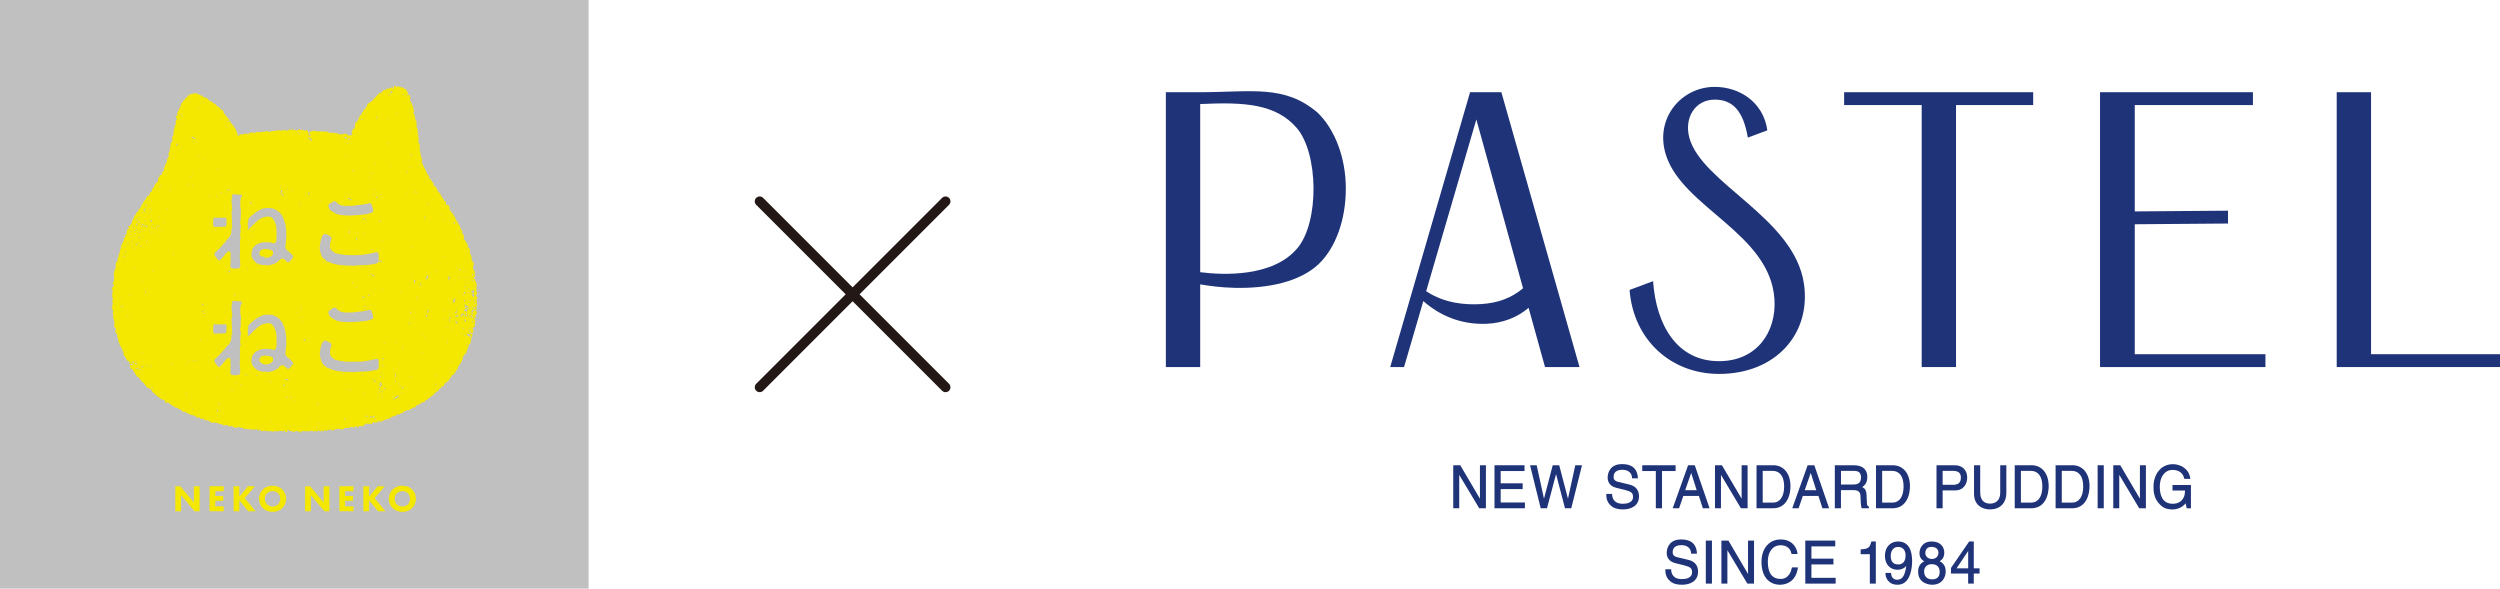 <?xml version="1.0" encoding="UTF-8"?><svg id="design" xmlns="http://www.w3.org/2000/svg" viewBox="0 0 509.67 120"><defs><style>.cls-1,.cls-2{fill:none;}.cls-3{fill:#c1c0c0;}.cls-4{fill:#f4e800;}.cls-5{fill:#1f3379;}.cls-2{stroke:#231815;stroke-linecap:round;stroke-linejoin:round;stroke-width:2px;}</style></defs><line class="cls-2" x1="154.87" y1="41.05" x2="192.77" y2="78.95"/><line class="cls-2" x1="154.87" y1="78.95" x2="192.77" y2="41.05"/><rect class="cls-3" x="0" width="120" height="120"/><path class="cls-4" d="M35.74,104.23v-5.09h1.02l2.76,3.28v-3.28h1.17v5.09h-1.02l-2.76-3.29v3.29h-1.17Z"/><path class="cls-4" d="M45.59,100.13h-1.7v.98h1.62v.99h-1.62v1.13h1.7v.99h-2.87v-5.09h2.87v.99Z"/><path class="cls-4" d="M48.79,101.26l1.74-2.12h1.43l-2.06,2.41,2.22,2.68h-1.51l-1.82-2.26v2.26h-1.17v-5.09h1.17v2.12Z"/><path class="cls-4" d="M57.54,99.77c.48.46.79,1.14.79,1.92,0,.68-.24,1.37-.79,1.91-.47.46-1.11.75-1.97.75-.95,0-1.6-.38-1.98-.75-.49-.46-.79-1.14-.79-1.89s.33-1.47.79-1.93c.34-.34.98-.75,1.99-.75.79,0,1.46.24,1.97.74ZM54.45,100.55c-.22.21-.45.59-.45,1.15,0,.46.15.84.47,1.14.33.31.69.42,1.09.42.52,0,.88-.19,1.13-.43.2-.19.44-.55.44-1.14,0-.53-.21-.91-.44-1.14-.25-.24-.66-.43-1.12-.43s-.84.16-1.11.43Z"/><path class="cls-4" d="M62.2,104.23v-5.09h1.02l2.76,3.28v-3.28h1.17v5.09h-1.02l-2.76-3.29v3.29h-1.17Z"/><path class="cls-4" d="M72.06,100.13h-1.7v.98h1.62v.99h-1.62v1.13h1.7v.99h-2.87v-5.09h2.87v.99Z"/><path class="cls-4" d="M75.25,101.26l1.74-2.12h1.43l-2.06,2.41,2.22,2.68h-1.51l-1.82-2.26v2.26h-1.17v-5.09h1.17v2.12Z"/><path class="cls-4" d="M84,99.77c.48.46.79,1.14.79,1.92,0,.68-.24,1.37-.79,1.91-.47.46-1.11.75-1.97.75-.95,0-1.6-.38-1.98-.75-.49-.46-.79-1.14-.79-1.89s.33-1.47.79-1.93c.34-.34.98-.75,1.99-.75.79,0,1.46.24,1.97.74ZM80.91,100.55c-.22.21-.45.59-.45,1.15,0,.46.15.84.47,1.14.33.31.69.42,1.09.42.52,0,.88-.19,1.13-.43.2-.19.44-.55.44-1.14,0-.53-.21-.91-.44-1.14-.25-.24-.66-.43-1.12-.43s-.84.16-1.11.43Z"/><path class="cls-4" d="M59.09,47.26l-.07-.15s-.03.02-.05.02c.02.05.05.1.07.15.02-.01.04-.02.05-.03Z"/><path class="cls-4" d="M29.49,42.89s0-.01,0-.02c0,0,0,0,0,0,0,0,0,0,0,0,0,0,0,0,0,0,0,0,0,0,0,0,0,0,0,.01,0,.02,0,0,0,0,0,0Z"/><path class="cls-4" d="M95.67,68.52s.01,0,.02,0c0,0,0,0-.01-.01,0,0,0,0,0,.01Z"/><path class="cls-4" d="M96.97,64.6s0,.04,0,.05c0,0,0,.01,0,.02,0,0,0-.08-.01-.07Z"/><path class="cls-4" d="M97.22,62.33c.03-.06.12-.13.12-.2,0-.06-.17-.1-.24-.14.03-.12.16-.24.15-.34-.01-.1-.06-.18-.12-.29.09-.05,0-.12-.01-.19-.02-.07.07-.13.06-.21.06-.04.11-.11.14-.14-.02-.1-.1-.2-.12-.28-.03-.1-.14-.19-.13-.28,0-.08.06-.18.09-.26.03-.08.09-.15.12-.22-.04-.08-.02-.18-.06-.24-.04-.08-.22-.13-.25-.19.04-.1.21-.17.21-.24,0-.09-.02-.18-.04-.27-.02-.08-.03-.16-.12-.23.07-.04.12-.08.14-.14.02-.06.06-.15.05-.23-.01-.08-.05-.15-.05-.23,0-.08,0-.16,0-.24,0-.08-.14-.13-.15-.22-.03-.03,0-.12-.06-.16-.1-.08-.14-.11-.06-.25.02-.03.03-.14.01-.18-.03-.07-.2-.09-.23-.16-.03-.07-.03-.2-.07-.28.11-.04.31-.06.28-.22-.01-.08-.09-.14-.1-.22-.01-.08-.03-.15-.03-.23,0-.04-.03-.14,0-.17.09-.11.17-.21.15-.27-.1-.08-.33-.1-.32-.14.02-.1.12-.17.17-.26-.09-.03-.22-.03-.32-.06,0-.07.03-.18.02-.24-.01-.05.04-.12.03-.18-.01-.05-.13-.12-.11-.16.04-.08.09-.14.11-.22.02-.08.1-.16.11-.24,0-.08-.05-.17-.05-.26,0-.08-.01-.16-.03-.25-.1-.05-.23-.07-.29-.15-.07-.08-.07-.22-.09-.32-.02-.1.05-.2.09-.3-.05-.09-.09-.2-.13-.29-.04-.07-.06-.13-.07-.21,0-.08-.04-.16-.05-.24-.01-.08-.11-.14-.14-.21-.03-.07-.08-.14-.15-.19.04-.13.2-.26.19-.36-.02-.11-.12-.21-.18-.3.02-.12.12-.19,0-.29-.07-.06-.24-.04-.37-.09.01-.11.07-.28.08-.41-.04-.05-.06-.1-.07-.16,0-.12-.09-.21-.17-.29-.04-.04-.11-.08-.13-.14-.02-.08-.07-.15-.09-.23-.02-.08-.08-.13-.12-.2-.04-.06-.07-.1-.15-.15-.04-.02-.1-.12-.11-.17-.02-.09,0-.19-.02-.28-.02-.09.06-.19.07-.28,0-.09-.08-.15-.11-.21-.03-.06-.04-.15-.11-.2-.08-.06-.17-.1-.24-.17.03-.06.01-.09.03-.12.05-.12.17-.2.15-.26-.02-.06-.17-.07-.26-.16-.06-.06-.02-.18-.02-.26,0-.1-.12-.15-.17-.22-.03-.05-.1-.1-.1-.15,0-.08.02-.16,0-.23-.03-.07-.05-.16-.09-.22-.04-.07-.15-.09-.19-.15-.05-.08-.07-.17-.09-.24-.03-.08-.1-.16-.07-.24-.05-.08-.07-.11-.12-.17-.06-.07-.09-.11-.19-.1-.03-.09-.01-.23-.06-.25-.08-.04-.1-.12-.13-.18-.03-.06.02-.13.02-.21,0-.1-.16-.15-.18-.24-.13,0-.17-.04-.21-.07-.03-.03.05-.12.04-.25,0-.04-.04-.11-.06-.14-.05-.08-.14-.14-.2-.22-.06-.08-.18-.12-.22-.21-.04-.07,0-.19-.04-.25-.05-.06-.22-.01-.29-.03-.04-.14.03-.31-.03-.4-.08-.1-.01-.2-.01-.32,0-.11-.09-.22-.18-.31-.07-.07-.12-.16-.19-.23-.1,0-.25.03-.38.02-.01-.1-.01-.24-.02-.34-.01-.1.05-.27.03-.36-.11,0-.27.07-.32.02-.06-.06-.05-.18-.06-.26,0-.08-.03-.13-.05-.2-.11-.02-.16-.09-.22-.1-.04-.08-.05-.17-.09-.24-.04-.08-.16-.11-.19-.19-.03-.07.03-.19,0-.26-.03-.07-.2-.08-.23-.16-.03-.07.05-.23.02-.3-.06,0-.16-.04-.25-.05-.04-.08-.1-.09-.14-.17-.03-.08-.13-.12-.18-.19-.04-.07.01-.22-.05-.28-.05-.04-.05-.08-.07-.15-.01-.07-.13-.12-.15-.18-.01-.05.05-.12.05-.22-.11.03-.17,0-.23-.04-.07-.04-.16-.07-.21-.14-.05-.07-.13-.13-.21-.16.02-.1.16-.23.18-.31-.05-.03-.13-.05-.18-.07,0-.1-.09-.13-.1-.2-.13-.07-.14-.19-.24-.24.04-.12-.04-.15-.05-.2,0-.05,0-.1-.11-.18-.07-.06-.16-.1-.23-.16-.07-.06-.19-.13-.26-.19.04-.08.2-.19.23-.25-.06-.08-.16-.15-.22-.23-.06-.07-.15-.12-.21-.19-.06-.07-.06-.19-.12-.27-.06-.07-.1-.12-.16-.19.04-.08-.03-.18.03-.3-.07-.06-.21-.11-.21-.16,0-.08.04-.14,0-.19-.04-.05-.1-.09-.14-.15-.03-.04-.1-.13-.08-.18.03-.09,0-.11-.04-.17-.04-.08-.11-.14-.16-.22s-.07-.16-.12-.24c-.02-.04.05-.17.01-.2-.09-.08-.24-.12-.24-.2,0-.09.06-.21.1-.29.05-.11.09-.15.08-.2-.01-.06,0-.16-.11-.23-.15-.09-.11-.05-.08-.23.01-.1-.07-.22-.1-.31-.04-.12-.02-.25-.08-.37.03-.06-.05-.12-.03-.18.03-.08.03-.14.02-.22-.01-.07-.02-.1-.11-.15-.04-.02.04-.12.02-.15.04-.09-.08-.22-.04-.29.06-.11,0-.11-.03-.2-.02-.08.02-.18,0-.26-.01-.08-.02-.14.03-.23.02-.04-.02-.08-.01-.09-.04-.09-.02-.2-.06-.28-.05-.09-.1-.16-.12-.25-.02-.08-.12-.15-.13-.23,0-.08.03-.17.03-.25,0-.08.05-.16.05-.25,0-.08,0-.17,0-.25,0-.08-.09-.15-.11-.23,0-.03.05-.07.05-.1,0-.07.07-.17.05-.24-.03-.09-.16-.14-.19-.22-.03-.08-.03-.18-.06-.26.04-.04.16-.08.21-.14-.01-.09-.11-.19-.12-.27-.06-.05-.11-.1-.19-.15.06-.07.17-.14.22-.19-.08-.08-.16-.17-.2-.25-.05-.1-.13-.18-.13-.27,0-.09.15-.17.21-.27-.04-.06-.22-.12-.24-.19-.02-.07.03-.15.1-.23.01-.01.01-.05.01-.07,0-.11-.07-.21-.07-.33-.02-.01.04-.12.02-.13-.08-.02-.13,0-.16-.05-.03-.05-.15-.1-.15-.18,0-.08.13-.19.11-.27-.02-.08-.11-.14-.12-.22-.01-.08-.11-.17-.1-.26,0-.01.09-.03.08-.04-.11-.11-.1-.21-.07-.3-.04-.07-.05-.14-.09-.2-.04-.07-.17-.15-.21-.21.07-.11.24-.21.29-.29-.17-.12-.15-.07-.11-.27,0-.04-.07-.08-.09-.1-.09-.08-.06-.2-.05-.29,0-.1.02-.18,0-.26-.03-.08-.11-.11-.19-.17-.04-.03.01-.15,0-.2-.04-.12-.12-.23-.17-.35-.04-.09-.07-.21-.14-.27-.08-.06-.1-.11-.13-.16-.02-.05-.07-.1-.05-.2.01-.09.11-.18.11-.27,0-.09,0-.18,0-.27,0-.01-.09-.04-.1-.05-.1-.08-.03-.22,0-.35-.12-.06-.3-.08-.42-.14-.04-.04-.06-.1-.1-.14,0-.01-.02,0-.02,0,.05.01.07,0,.15.03-.04-.09.03-.19-.01-.27-.04-.08-.13-.14-.17-.23-.04-.08-.1-.16-.14-.24-.04-.08-.06-.21-.1-.3-.09.01-.21.1-.28.07-.06-.03-.12-.12-.15-.21-.01-.03-.04-.16-.08-.16-.11,0-.24.11-.33.07-.09-.04-.17-.13-.25-.19-.08-.05-.09-.03-.18,0-.07.03-.18-.03-.25-.04-.09,0-.21-.05-.3,0-.06.04-.17.1-.2.02-.04-.16-.07-.18-.19-.12-.05.02-.11,0-.16,0-.05,0-.05.06-.1.07.02.08-.02.13,0,.21.02.07.07.18.09.26-.09-.03-.19-.1-.24-.17-.05-.06-.03-.24-.13-.26-.11-.03-.15.15-.2.19-.06.05-.16.09-.23.13-.1-.03-.18-.05-.28.05-.1.1-.25.07-.37,0-.05.05-.05.12-.1.17-.05.05-.18,0-.23.05-.09.08-.22.08-.29.23-.01-.05.01-.11,0-.16-.01,0-.02.03-.04.03,0,.05-.07.04-.08.09-.12,0-.2.09-.27.17-.07.08-.06.24-.17.24,0,.08-.03.14-.03.21-.06-.07-.11-.17-.17-.18-.07-.01-.19.01-.25.03-.04.1,0,.24-.06.29-.06.05-.19.04-.29.07.02.11-.03.17-.09.23-.07.06-.14.12-.2.18-.06.06-.1.17-.17.22-.07.06-.16.1-.23.16-.03-.01-.06-.03-.06-.01,0,.09-.03.19-.09.24-.06.05-.1.07-.1.16,0,0-.11.07-.15.09l-.99.68s-.04.06-.05.08c.02.1.04.2.06.32-.07.03-.08.12-.15.14-.13.03-.19.04-.19.18,0,.08-.03.21-.06.3-.08,0-.13,0-.19.01-.03.1-.17.14-.21.24-.03.1-.03.2-.06.3-.25.08-.22.12-.21.24,0,.08-.07.15-.09.21-.03.07-.03.17-.09.21-.05.04-.21-.02-.29,0,0,.07.02.18-.01.23-.03.05-.03.12-.11.13.01.09.04.16.02.23-.02.07-.15.11-.18.18-.03.09-.02.16-.12.23-.07.05-.05.2-.11.28-.06.08-.14.14-.22.21-.01,0-.04.01-.05.02-.06.09-.13.19-.21.32.02.08.05.18.03.27-.02.08,0,.19-.03.28-.03.06-.05.1-.04.17.01.14-.08.25-.19.3-.05.02-.17-.01-.23,0,.02.11-.02.19-.04.28-.02.09-.05.16-.1.25-.05.09,0,.21-.05.3.04.07.14.14.18.21-.06.06-.15.16-.21.22-.06.06-.17,0-.23.06-.06-.07-.1-.04-.18-.13-.01.13-.1.15-.17.14-.07,0-.15-.08-.19,0-.04-.1-.04-.23-.09-.28-.07-.07-.19-.06-.27-.08-.08-.02-.17-.04-.26-.03-.09,0-.16.08-.24.08-.06.07-.13.09-.17.13-.11-.04-.18-.16-.27-.17-.08-.01-.19.13-.27.13-.09,0-.19-.04-.27-.08-.08-.03-.15-.08-.24-.11-.08-.02-.13-.1-.19-.18,0-.01-.05.08-.07.07-.06.02-.14.03-.2.06-.11-.05-.21-.11-.33-.16-.06.08-.16,0-.24.03-.08.03-.16.13-.25.09-.1-.04-.17-.1-.26-.11-.08,0-.16-.02-.24-.03-.08-.01-.15-.06-.22-.09-.07-.03-.13-.06-.2-.11-.02-.02-.1,0-.14-.02-.07.06-.14.07-.22.08-.07.02-.1.01-.19-.04-.02-.01-.08,0-.11-.01-.08,0-.15-.03-.22-.04-.08-.01-.16.03-.23,0-.07-.02-.14.03-.21-.01-.08.06-.17-.03-.25-.02-.09.02-.15.07-.23.04-.07-.03-.14,0-.2-.07-.06.07-.11.09-.15.13-.08-.03-.14-.13-.21-.16-.08-.03-.16-.07-.23-.1-.08.04-.14.09-.21.1-.1,0-.19.07-.29.08-.1,0-.17,0-.27,0,.02.06.04.1.05.14-.06,0-.2-.06-.3-.06.03.08.06.22.09.29.03.08.1.14.13.22.03.08.12.14.14.22-.02,0-.09.06-.11.07-.08-.04-.17-.14-.28-.2.05.11.1.26.15.36-.22-.09-.19-.17-.2-.3-.02-.15-.04-.28.1-.31-.05-.06-.07-.04-.11-.09-.05-.05-.09-.12-.14-.17.02-.08-.01-.11,0-.2-.13-.04-.19-.22-.3-.22-.1,0-.2.14-.3.13-.1,0-.21-.03-.3-.06-.09-.03-.16-.14-.24-.21-.07.06-.11.17-.17.19-.07.03-.13-.06-.2-.11-.05-.03-.12-.06-.18-.13-.03.01-.12-.04-.14-.02-.07.06-.07.18-.14.2-.08.03-.16.05-.24.06-.08,0-.16.02-.24.02-.08,0-.17-.1-.25-.09-.06,0-.14.07-.2.04-.07-.04-.1-.17-.17-.18-.06,0-.14.05-.21.11-.03.03-.14.05-.18.02-.07-.04-.11-.11-.16-.16-.12.02-.2.01-.25.12-.03.07-.16.23-.22.22-.07-.02-.13-.06-.21-.06-.08,0-.16,0-.24,0-.07,0-.16-.04-.23-.08-.03-.02-.09-.06-.12-.04-.07.05-.15.06-.23.08-.08.02-.16.11-.24.11-.08,0-.18-.11-.26-.1-.07.01-.13.01-.21,0-.07,0-.15-.05-.22-.06-.05,0-.09.1-.12.13-.07.06-.18.02-.24,0-.06-.02-.11.02-.16-.05-.08.06-.16.04-.24.08-.09.04-.18.02-.28,0-.09,0-.18.05-.28-.02-.08.05-.11.13-.2.18-.08.05-.22.04-.33,0-.1-.03-.2,0-.3,0-.1-.01-.2-.05-.26-.17-.08.05-.12.06-.16.12-.05.07-.14.08-.2.09-.07.02-.13-.04-.2-.04-.09,0-.18.04-.27.04-.09,0-.2-.03-.28.01-.07.03-.14.08-.21.1-.08.02-.16-.04-.24-.04-.08,0-.14,0-.22-.02-.07-.02-.16,0-.23-.04-.09-.05-.09.01-.15.11-.05.08-.2.08-.27.16-.08-.09-.15-.1-.22-.19-.06.04-.13,0-.19.05-.06.04-.1.11-.15.15-.09-.07-.14-.18-.21-.18-.06,0-.17.02-.27.12-.05.05-.07.14-.15.22-.14-.02-.27.02-.4,0-.08-.01-.16-.07-.22-.1-.13-.08-.24-.02-.33.07-.03.03-.08.13-.12.17-.08-.03-.17-.09-.25-.1-.08,0-.18-.06-.26-.01-.02.01-.06.11-.09.11-.11-.01-.16-.06-.22.05-.06.1-.1.21-.16.21-.05,0-.13-.09-.23-.13.02-.11.01-.22.03-.35-.09-.03-.06-.13-.1-.2-.04-.07-.08-.12-.09-.21-.01-.09-.09-.13-.16-.21-.04-.04-.07-.11-.09-.17-.04-.12.03-.35-.13-.4-.03-.01-.12,0-.14-.06-.03-.08.01-.19-.02-.26-.04-.07-.12-.1-.2-.15-.07-.05-.1-.13-.16-.18-.06-.05-.07-.14-.12-.2-.05-.06-.19-.07-.22-.14-.03-.07.03-.19.03-.27-.1-.07-.28.1-.3-.11.05-.03,0-.05.09-.1-.09-.11-.07-.2-.15-.28-.06-.07-.19-.08-.25-.14-.06-.07-.12-.16-.17-.24-.05-.08-.03-.19-.05-.28-.1-.03-.23-.02-.3-.05-.05-.13.03-.3-.13-.35-.08-.03-.1-.12-.14-.18-.04-.07-.11-.13-.1-.21,0-.09,0-.16-.04-.22-.04-.07-.08-.14-.15-.18-.06-.04-.16-.02-.22-.06-.07-.04-.09-.16-.16-.19-.17-.07-.13-.02-.12-.19,0-.05-.11-.05-.11-.09-.1-.04-.13-.13-.22-.15-.11-.03-.2-.08-.28-.14-.08-.06-.17-.13-.23-.23-.04-.07-.08-.13-.15-.18-.06-.05-.1-.14-.16-.19-.01,0-.03.07-.04.07-.09.03-.19-.03-.24-.07-.05-.04-.07-.12-.11-.19-.07-.13-.18-.21-.31-.2-.11.01-.19.02-.27-.02-.09-.05-.15-.11-.19-.19-.04-.07-.07-.19-.13-.24-.06-.05-.17-.06-.23-.11-.07-.05-.12-.11-.19-.16-.07-.05-.15-.02-.22-.07-.12.04-.19.04-.23.03-.05-.01-.08-.1-.14-.2-.03-.05-.09-.04-.12-.09-.08,0-.11-.16-.19-.17-.08,0-.18.08-.25.05-.07-.03-.09-.17-.14-.24-.11,0-.25.08-.34.03-.09-.05-.13-.19-.22-.24-.06-.03-.17.07-.24.05-.07-.01-.12-.11-.19-.12-.05,0-.1.04-.11.07-.06.11-.18.06-.25.07-.08,0-.16.11-.25.08-.09.04-.18.03-.27.02-.12,0-.18.03-.25.12-.05.06-.12.1-.17.16s-.17.06-.22.12c-.05.06-.02.19-.07.25-.06.06-.15.12-.23.16-.05.02-.08,0-.14.02,0,.1-.06.17-.1.24-.04.07-.13.12-.2.17-.07.06-.09.14-.16.2,0,.08-.03.15-.06.22-.03.06-.1.11-.17.16-.06.05-.15.08-.19.15-.03.06-.04.16,0,.25.04.11.02.25-.1.3-.04.02-.03,0-.06.03.03.1-.04.17,0,.26-.1.04-.2.07-.28.1,0,.12.12.28.08.36-.04.09-.18.13-.28.21.02.1-.04.19-.07.28-.02.09,0,.2-.07.28.03.04.08.05.1.08.03.05.07.14.05.19-.01.04-.12.06-.17.06-.13,0-.19.1-.28.21.05.06.05.16.1.22.05.06.17.07.22.13-.07.09-.09.22-.14.28,0,.09-.13.16-.13.24,0,.1,0,.16-.04.24-.04.07.02.18,0,.25-.01.07.02.13.03.21.02.13-.11.21-.2.29-.04.04-.1.09-.12.1.02.08.1.15.12.21.02.08-.03.14,0,.21-.07.04-.1.04-.15.06-.09.04-.15.18-.11.25.04.07.17.13.16.2-.02.07-.17.12-.2.19.06.06.07.12.07.19,0,.07-.02.14-.03.21,0,.1-.01.19-.04.28-.03.09-.05.18-.12.25-.1.1-.18.23-.13.37.02.07.1.15.08.22-.02.1,0,.2-.01.3-.02.1-.12.18-.18.27-.04.06-.06.14-.08.21-.02.07-.12.1-.21.13.02.13.15.28.13.38-.02.1-.07.19-.13.28.05.08-.05.16-.03.22.01.08.03.11-.01.18-.03.06.02.15-.06.21.05.06,0,.11.07.2-.09.03-.1.09-.14.14-.05.06-.02.15-.04.22-.02.07-.18.11-.2.18-.02.07.07.18.1.25.03.08.04.16.04.24,0,.07-.05.14-.08.23-.04.11-.09.19-.15.28-.06.09-.11.18-.18.27.05.07.03.14.04.21,0,.07.03.12-.03.19-.01.01-.08.03-.08.05-.02.1.02.21-.02.29-.04.09-.14.13-.21.2-.07.07-.04.19-.13.24.03.14,0,.24.02.35-.1.08-.25.13-.32.18.03.07.14.16.16.23.02.07.04.15.06.22-.11.02-.13.09-.16.09-.05.08-.08.15-.13.21-.05.07-.2.09-.25.16.03.1.11.21.08.28-.03.08-.11.17-.19.22-.07.05-.26.02-.33.06,0,.09,0,.19,0,.25-.01.09,0,.11-.05.15-.05.03-.14.06-.23.09-.03.11.03.27.02.39-.01.09,0,.2-.04.29-.03.09-.09.18-.15.25-.05.07-.18.08-.26.13-.05.04-.14.11-.13.16.02.12-.07.17-.14.26-.07.09-.15.22-.11.34,0,0,.01,0,0,0-.07.06-.08.17-.15.23-.06.06-.12.06-.18.13.1.12-.03.21-.1.31-.04.07-.02.18-.07.25-.05.06-.12.14-.21.17-.03.01-.17,0-.17.04-.01.09.11.23.06.3-.05.07-.15.12-.22.18-.02.02-.05.01-.05.04,0,.1-.02.23-.07.27-.06.04-.16.01-.25.01-.02.09-.02.17-.04.23-.1.08-.2-.04-.26.1.03.06-.04.12,0,.21-.06.07-.05.16-.11.23-.06.07-.17.1-.23.16,0,.07-.03.11-.03.2-.1,0-.11.07-.19.06,0,.08-.02.14-.03.21,0,.07,0,.14-.13.16.05.14-.02.18-.08.23-.07.06-.14.11-.23.15.05.11.07.22.05.31-.03.1-.11.16-.19.25-.11,0-.11.07-.14.1-.03.03-.09.03-.12.13,0,.04-.04.05-.07.06-.1.04-.02.14,0,.23.01.11-.12.18-.23.23-.11.05-.24.14-.25.29,0,.05.07.14.04.18-.07.11-.26.14-.33.24-.05.06-.09.14-.14.2,0,.02.02.07.03.1.04.21.04.19-.15.25-.07.02-.04.09-.12.12.07.11-.03.16.04.28-.13.01-.14.08-.18.15-.05.08.02.21-.04.28.02.08-.02.15-.04.22-.02.08-.13.1-.17.17-.04.06-.09.11-.14.17-.01.02.03.1.03.13-.01.12-.06.07-.17.06-.05,0-.17.01-.23,0,0,.07.03.21.04.27.01.07.06.13.06.2,0,.11-.06.11-.12.14-.07.03-.15.07-.21.09-.02.08.02.2-.02.23-.08.07-.07.13-.08.21,0,.09-.04.18-.05.27,0,.07.02.16.03.23-.06.04-.11.11-.16.15-.05.04-.21.03-.25.07.07.13.15.21.14.3-.02.09-.05.19-.17.28-.06.04-.21.07-.27.12.08.06.19.08.26.13-.09.08-.08.2-.14.27-.07.08-.21.13-.16.26,0,.01.11.05.1.06-.04.08-.19.1-.24.17-.05.07-.03.19-.08.27-.04.07-.13.13-.13.22,0,.04-.13.08-.17.11.06.09.17.17.18.25,0,.09-.06.17-.12.26-.04.07-.03.18-.12.25-.01.09-.05.14-.07.22-.01.09.03.18.02.26-.01.08-.08.16-.09.24-.01.08-.06.16-.08.25,0,0-.02.05-.05.08-.04.03-.06.04-.08.05.04.16.02.24,0,.31-.02.07-.02.18-.12.29-.05.06-.09.11-.06.16.04.08,0,.2,0,.28,0,.09,0,.19.01.27-.09.06-.2.05-.23.09-.03.04-.03.11-.05.21,0,.02-.01.02-.02.03-.06.08-.13.18-.14.27,0,.09.11.19.11.29,0,.09-.03.19-.08.27.02.08.05.17.02.24-.03.07-.09.12-.12.19-.04.08-.16.15-.19.24-.03.1.09.2.1.29.01.1-.19.19-.22.29-.03.1.02.23.09.33,0,0,.02.05,0,.07-.03.05-.03.07-.06.12.08.07,0,.18.08.24-.03.09.04.15.03.22-.02.1-.06.2-.08.3-.02.1,0,.2,0,.3,0,.08-.07.15-.09.22-.02.07-.05.13-.12.18-.1.07-.06.12.04.19.05.04.07.13.12.17.07.05.11.13.05.15-.15.04-.12.17-.15.26-.02.07-.19.1-.22.17-.03.08-.07.16-.08.24-.01.08.13.15.15.23.02.07,0,.15.06.22-.02.09-.01.17,0,.25.04.14-.15.26-.15.37,0,.12.11.23.12.35,0,.08-.09.16-.09.23,0,.08.09.15.09.22,0,.08.08.16.08.23,0,.1-.06.21-.08.31-.02.1-.04.19-.06.3.03.05.13.16.18.24-.08.11-.26.16-.17.31.06.1.05.16.05.21,0,.05,0,.11-.09.19-.02.02-.14.03-.16.06.03.07.11.15.13.22.02.08.05.16.1.22.08.09.08.16.09.25.01.09.09.19.07.29-.01.07-.11.14-.11.22,0,.07,0,.18.07.24.02.02.04.04.04.07,0,.04-.07.12-.06.14.06.07.17.13.15.18-.02.06-.13.09-.18.14.04.08.01.22.07.26.1.07.1.1.1.2,0,.12.07.25.08.37,0,.07.03.13.06.19.05.08.01.19.02.27,0,.08-.04.14-.11.22.04.06.14.13.17.17-.03.06-.11.1-.15.16-.03.06.06.11.03.18.09.07.12.16.2.25.08.09.24.24.16.37-.06.11-.2.19-.18.29.02.11.18.19.2.3.01.07,0,.16.06.19.11.06.18.15.22.24.03.09-.05.21-.04.32,0,.09.06.18.09.27.02.08.04.2.12.26.08.06.11.11,0,.21-.11.12-.07.22.07.3.1.05.08.17.13.25.07.12-.04.19,0,.29.03.08.1.15.12.23.03.08.09.13.13.21.04.07.06.13.13.18.06.04.12.19.11.23-.07.17.16.19.21.29,0,.02,0,.09-.01.1-.08.13-.11.12-.09.16.02.04.02.06.17.1.13.03.23.14.18.27-.03.07-.11.11-.16.19.05.06.03.16.08.22.06.06.11.11.17.17.05.06.09.12.13.19.04.08.04.15.07.24.02.08.19.13.21.21.02.08.03.14.05.23.08.05.1.17.2.23.08.06.24.06.33.12,0,.08-.01.22-.04.3-.03.12-.03.16.1.2.09.02.14.07.16.12.02.05-.05.1-.07.19-.01.06.06.15.05.21,0,.09.02.17.06.24.04.07.07.15.11.22.03.04.17.09.25.1.11,0,.16-.03.16.1,0,.12.02.31.16.37.04.01.09,0,.1.05.02.1.08.18.12.27.05.09.08.19.14.26.06.08.11.16.18.24.06.08.09.17.14.26.02.03.14.03.19.04.11.04.25.07.29.2.02.07.02.14.06.2.05.06.15.08.2.14.05.06,0,.2.05.25.05.06.15.07.2.12.05.05.14.07.19.13.05.06.1.11.15.17.06.07.12.15.17.23.05.08.13.14.18.21.06.09.07.19.17.21.05,0,.08.04.13.05.01.08-.04.16-.02.23.02.07.14.02.24.06.07-.03.13.05.2.08.06.02.13.05.18.11.08.08.19.11.27.18.08.07.15.17.19.28,0,.02.02.03.03.05.04.05.04.14.09.2.04.05.13.06.17.12.06.01.15.06.22.12.07.07.16.14.19.28.08.08.15.17.28.16.11,0,.14-.03.12.09-.03.18.16.2.28.22.15.03.22.15.23.29,0,.01,0,.02.03.04.03-.01.06,0,.09,0,0,0,0,0,0,0,.08.05.2.04.28.09.08.05.11.16.19.21.08-.04.17-.1.24-.08.07.02.14.12.2.15,0,.09-.04.19-.03.27.02.13.1.2.21.14.15-.08.21-.05.28.07,0,.01.03-.04.05-.04.07-.01.17-.02.22-.03.05.05.08.15.13.2.05.05.12.06.17.1.07.05.12.1.19.13.07.03.16.05.23.09.07.04.09.2.16.24.08.04.18.03.25.08.1.08.19.15.31.19.07.03.17-.02.25,0,.07.03.13.1.2.14.07.04.15.07.21.13.05.05.08.12.15.14.07.02.14,0,.21,0,.06,0,.1.04.17.05.01.14.1.19.11.31.11,0,.16.1.27.1s.22,0,.33,0c0-.02-.03-.04-.02-.06.06.07.16.08.23.14.05.04.08.17.14.18.08.01.17-.05.23-.01.07.04.09.15.15.19.08.05.2.02.28.06.08.04.16.09.25.11.09.03.18.08.28.08.1,0,.18.01.28.02.05.1.14.12.19.22.1-.02.17.02.24.05.07.04.16.06.19.16.09-.02.13,0,.2-.01.05.06.09.13.14.19.07-.06.14-.18.21-.23.1.06.15.25.23.31.1.08.26.1.38,0,.11-.08.14-.1.21.02.02.04.02.12.04.16.18.02.19-.01.35.13.04.03.11.12.16.11.06,0,.11-.1.13-.1.08.02.18-.01.26.01.08.03.11.17.19.21.08.03.16.04.23.09.07.04.15.07.21.12.06.05.15.09.2.15.1-.08.19-.11.29-.18.08.07.18.05.26.09.1.04.18.08.28.07.11-.02.22-.05.32-.03.1.02.14.17.23.23.07.04.17.05.24.07.07.02.13-.08.21-.11.11-.04.19.12.26.18.04.04.09.07.13.11.06.05.19.03.29.06.12.03.17.02.22-.02.07-.07.19-.11.25-.11.07,0,.11.14.18.18.08.05.18.08.26.14.04-.01.1.03.14.02.09-.02.16-.12.24-.13.09,0,.18.02.26.05.07.03.13.09.2.17.03.04.1.11.15.12.07.01.15-.04.22-.04.07,0,.12.07.18.1.1.04.17-.05.27-.11.07-.04.17-.07.24-.07.07,0,.14.09.22.12.12.05.24.05.36,0,.07-.03.14-.01.2,0,.06.02.09.07.13.13.04.07.12.12.18.14.06.02.16.04.24,0,.03-.01.06-.11.09-.1.09.05.17.17.27.18.1,0,.21-.07.31-.04.09.03.16,0,.25,0,.09,0,.18.09.26.08.07,0,.16.01.23,0,.1-.02.16-.04.26-.02.09.02.2.1.3.09.09-.01.16-.11.25-.1.08.01.18-.03.26-.02.13.02.19.22.24.32.11-.04.23-.24.32-.23.12.01.19.18.28.26.12.11.29.08.41.01.04-.02.1-.14.14-.12.1.04.18.07.28.09.1.01.21.1.31.06.03-.01.09-.12.11-.11.1.05.18.15.28.14.11,0,.23-.07.33,0,.02.01.05.04.07.02.1-.09.23-.12.31-.04.04.04.05.14.11.17.05-.07.11-.1.17-.13.05-.03.05-.04.13.03.02.02.09-.1.12-.11.12-.04.27.03.4-.01.04.03.04.09.1.13.03.02.15-.01.17-.03.07-.06.13-.13.22-.14.09,0,.2.1.28.07.16-.06.22-.08.29,0,.15-.02.29.04.42.03-.02-.06-.04-.16-.06-.21.02-.02.06-.05.07-.06.02.13.02.26.09.31.09.06.21.14.29.19.08-.04.22-.1.28-.15.07-.05.01-.2,0-.32.08,0,.26,0,.34.02.08.03.15.08.23.11.08.03.13.1.21.11.08.02.12.03.2,0,0-.06.06-.05.07-.14.05.07.03.15.07.21.05.06.14.07.19.13.07-.09.15-.08.2-.14.09,0,.16-.13.25-.12.09,0,.17.07.26.07.09,0,.18,0,.27,0,.09,0,.14.13.23.13.04.05.11.1.18.18.06-.04.15-.11.21-.15.06-.04.07-.15.12-.19.08-.07.2-.09.27,0,.11.12.19.02.31-.02.09-.03.2.04.29.03.09,0,.18.02.27.03.09,0,.2-.09.29-.07.07.01.12.11.19.12.07,0,.07-.05.14-.04-.03-.08-.02-.16-.04-.21.11,0,.27.04.37.07.1.03.17.14.24.22.07-.04.14-.08.21-.12.07-.04.15-.03.22-.07.07.03.14.07.22.1.08.03.16-.03.24,0,.05-.08.09-.18.14-.26.05.04.18.11.23.16.05.04.06.16.12.2.07-.09.12-.21.18-.28.13-.04.21.08.28.16.08.08.15-.01.23-.07.08-.06.21-.07.29-.08.09-.01.19.08.28.07.07,0,.12-.09.16-.13.08-.08.2-.04.3-.06.1-.02.19-.05.29-.07.14-.03.21.03.3.07.06.03.1.12.15.15.08-.05.18-.05.25-.1.07-.05.11-.19.18-.23.03.02.08.06.11.07.08.03.15.02.23.02.07,0,.09-.04.16-.11.07-.07.24-.06.35-.03.08.02.16.01.25.02.08.01.16.16.24.17.09,0,.16-.14.25-.15.08,0,.21.11.3.11.03-.06.01-.27.06-.35.1.03.21.11.32.14.05-.16.21-.11.33-.14.16-.04.2.04.33.07.06-.05.12-.03.17-.08.1-.12.24-.18.37-.16.1.01.21.02.31.03.1.01.2.1.3.11.04-.06.03-.15.07-.2.04-.06.12-.02.16-.07.05.05.12,0,.17.05.05.05.08.16.13.21.08-.05.21-.11.26-.17.06-.09.11-.13.19-.14.08-.01.16.01.25.03.05,0,.09-.03.11-.05.07-.06.15.03.21.04.07.02.19.05.26.06.06-.09.05-.28.13-.33.08-.06.2-.1.31-.1.02,0,.04.01.06,0,.07-.03.12-.13.19-.15.07-.02.17-.02.25-.02.07,0,.14.07.22.11.06.04.15.01.19-.03.1-.11.27,0,.35.01.08-.07.1-.22.18-.29.08-.07.2-.08.28-.15.08.1.13.23.2.32.03-.05.07-.11.08-.14.06-.13.12-.14.27-.06.06.03.2,0,.25-.11-.03-.03-.04-.06-.07-.09.07-.1.12-.12.17-.15.07-.05.14-.06.23.02-.11,0-.27-.04-.33.12.1-.01.2.06.3.04.1-.01.19-.03.29-.03.08,0,.19,0,.25-.03.07-.02.12-.08.17-.16.07.02.09-.02.17,0,.03-.13.14-.08.23-.11.09-.03.18-.08.24-.16.08.06.13.03.21.09.05-.1.1-.16.15-.26.1.03.19.14.27.16.08-.02.18-.12.23-.18.06-.06.06-.14.16-.08.05-.06.1-.13.15-.14.09-.01.15-.1.22-.14.07-.04.18-.03.25-.09.02-.02.04-.07.07-.08.09.1.13.14.18.14.05,0,.04-.06.12-.17.06-.08.15-.15.23-.19.08-.04.19-.03.29-.02.03,0,.07-.05.1-.04.11,0,.15.05.2-.08.02-.05.14-.13.2-.15.06-.02.14.04.18.04.06-.06.15-.08.22-.12.08-.05.09-.18.16-.22.07-.05.18-.03.23-.1,0,0,.04-.05.07-.05.07,0,.12.02.17-.02.07-.06.15-.12.23-.16.08-.03.2.06.28.04.08-.02.15-.1.23-.12.08-.02.15-.06.23-.1.07-.04.21-.03.25-.13.03-.1.07-.14.18-.16.1-.02.27.02.35-.05.11-.09.17-.18.3-.16.04-.1.04-.21.07-.28.07-.05.18-.07.24-.07.07,0,.13.05.2.08.03-.05-.02-.08-.02-.11.03-.12.22-.12.31-.17.1-.05.15-.15.2-.25,0-.02.09-.08.13-.08.07,0,.13.1.2.1,0-.04,0-.07,0-.1,0-.03.02-.1.03-.14.05,0,.1.12.14.12.14.02.27-.08.31-.21.04-.13.06-.16.12-.2.05-.03.1-.06.23-.04.06,0,.12-.04.15-.08.05-.09.09-.2.16-.27.07-.07.2-.08.3-.1,0,0,0-.02.01-.02.11-.07.18-.2.28-.27.08-.05.26-.04.27-.11.01-.11.04-.21.1-.24.07-.04.23.04.31.02.02-.1-.04-.26,0-.33.05-.07.15-.1.26-.12.03,0,.01-.1.04-.13.07-.06.19-.05.26-.09.08-.04.11-.14.17-.19.06-.05.17-.07.2-.16.02-.04,0-.19.04-.2.08-.02.13,0,.18-.05.05-.05.12-.08.17-.13.07-.07.1-.19.17-.26.07-.07.16-.05.27-.06.09,0,.15-.1.19-.14.04-.04.02-.12.04-.2.02-.09.07-.16.12-.23.04-.06.1-.14.2-.15.06,0,.17-.05.2-.12.03-.08.03-.16.11-.16.15,0,.26-.05.3-.21.02-.07.04-.14.08-.2.04-.08.11-.13.16-.2.05-.06.08-.14.18-.14.02-.1.07-.17.11-.25.04-.09.04-.22.11-.28.07-.06.2-.04.29-.06.08-.12.16-.19.25-.26.07-.05.05-.19.1-.25.05-.07.14-.11.17-.19.03-.08.07-.15.1-.22.03-.09.08-.12.12-.17.05-.05.06-.13.15-.14.02-.09.08-.18.1-.26.02-.09-.03-.25.07-.3.02-.01.13.02.13,0,0-.1-.06-.23,0-.31.05-.08.22-.07.28-.14.07-.08.05-.23.09-.33.05-.1.18-.16.22-.26.05-.13.01-.25.14-.31,0-.13.07-.24.04-.36-.03-.14-.04-.26.07-.31.07-.03.18-.01.23-.08.04-.06-.02-.18.02-.25.04-.06.11-.12.15-.17.05-.06.18-.07.22-.13.04-.07.06-.15.06-.24,0-.06,0-.13.03-.19.03-.07.04-.17.08-.24.04-.08.13-.11.13-.19,0-.11,0-.22.03-.3.04-.08.08-.15.17-.21-.05-.09.01-.14-.03-.21.13-.1.1-.12.04-.24.06-.03.14,0,.2-.03.06-.02.16-.09.16-.18,0-.14,0-.23.1-.32-.06-.12-.08-.27.03-.38.04-.03.02-.05,0-.09-.03-.1.04-.21.07-.29.03-.09.12-.16.15-.25-.04-.06-.05-.09-.09-.16.09-.05.16-.1.25-.14-.07-.08-.19-.14-.26-.19-.08-.05-.12-.1-.24-.15.1-.07.03-.14.18-.13.04.08.12,0,.18.12.12-.08.13-.08.24-.15-.07-.05-.07-.08-.1-.13-.05-.08-.06-.2,0-.24.13-.08.11-.22.11-.34-.2.11-.18-.03-.28-.07.05-.06.14-.11.19-.17.05-.07.05-.19.11-.24.06-.05.15-.06.24-.08-.03-.08-.07-.16-.07-.23,0-.08.04-.16.06-.24.02-.08.08-.15.09-.23.01-.08-.04-.17-.05-.25.07-.07.08-.14.07-.21,0-.08-.07-.12-.11-.2-.03-.05,0-.18,0-.24,0-.04.11-.05.15-.07.03-.02.02-.04.1-.03-.05-.1-.05-.16-.07-.24,0-.03-.02-.07-.02-.11-.03-.04-.05-.11-.09-.16.09-.05.15-.1.19-.17.04-.07.12-.14.13-.23.02-.08,0-.18.03-.26-.09-.1-.08-.19-.1-.28-.02-.09-.06-.16,0-.28.01-.03.05-.1.04-.11-.06-.11.01-.15.07-.22.06-.08-.08-.16-.09-.24-.03-.12.02-.25.08-.38ZM24.44,60.83s-.02-.06-.02-.1c-.03-.07-.02-.13.03-.17.02-.04.04-.07.07-.09,0,.11,0,.22-.08.36ZM24.88,62.51c-.08.04-.17.07-.26.08,0,0,0,0,0,0-.02,0-.03,0-.05,0,.07-.05.14-.15.2-.19.06-.05.15-.12.22-.17,0,.04.06.17.05.19-.02.03-.09.06-.16.09ZM25.28,52.46s-.16-.03-.17-.03c.02-.24.11-.28.21-.37-.03.13-.02.3-.04.4ZM25.41,51.6s-.03.06-.05.09c0,0,0,0,0,0,0,.02-.02.04-.03.05-.08-.14.08-.25.15-.28-.01.03-.04.08-.07.14ZM26.06,47.79c-.02.06-.07.26-.09.32-.03-.07-.05-.28.09-.32ZM25.58,50.35s0,0,0,0c.03-.06.08-.12.13-.14-.02.04-.04.11-.07.18-.01.03-.02.06-.04.1,0,0,0,0,0,0,0,.02-.02.04-.02.05-.03-.05-.03-.12,0-.17ZM25.55,51.46c-.07-.03-.06-.2,0-.3.03.07.12.16.13.2,0,0-.11.1-.13.1ZM25.69,64.47c.09.04.27.1.33.13-.14.11-.27.06-.33-.13ZM26.14,49.75s-.13-.03-.14-.05c-.04-.08.1-.19.17-.23.07.09.04.25-.03.28ZM30.06,46.08s.01,0,.02,0c0,0,0,0,0,0,.01,0,.05.02.06.03-.01.02-.04.07-.06.08-.02,0-.13-.05-.19-.05.05-.03.13-.04.17-.06ZM30.08,47.93s0,0,0,0c-.02.05-.05.1-.11.11.01-.03.03-.09.06-.14,0-.02.02-.04.02-.06,0,0,0,0,0,0,0-.02.02-.04.02-.05.02.04.02.09,0,.14ZM29.81,49.38s.15,0,.17,0c0,.05-.07.12-.08.18,0,0,0,.01,0,.02,0,0,0,0-.01,0-.02,0-.07,0-.09,0,0-.06,0-.15.01-.21ZM29.75,46.24c-.04-.09-.02-.2,0-.25.02-.05.11-.07.21-.08,0,0,0,0,0,0,0,0,0,.01,0,.02-.05.11-.06.2-.11.3.05.03.08.12.07.2-.09-.03-.17-.12-.17-.18ZM29.97,41.93s0,0,0,0c0,.02.04.06.04.07-.03.02-.1.07-.13.09-.01-.02-.07-.15-.08-.17.04-.01.12.02.16.01,0,0,0,0,.01,0ZM29.92,41.73s-.08.11-.09.11c-.04,0-.14-.08-.22-.1.1-.11.26-.08.31,0ZM29.76,41.85s.01.11,0,.13c0,0,0,0,0,0,0,0,0,0,0,0-.02.02-.03.07-.06.08-.01,0-.08-.09-.1-.11.03-.02.11-.08.15-.11ZM29.28,42.75c.07.04.14.08.2.11,0,0,0,0,0,0,0,0,0,0,0,0,0,0,0,0,0,0,0,0,0,0,0,0,.02-.04.04-.08.06-.12-.08-.04-.14-.07-.25-.12.02,0,.04-.01.06-.02.09-.04.16-.1.24-.13.01.09.03.19.05.26.01.07-.01.1-.06.12-.02.02-.06.02-.1.02,0,0,0,0,0,0,0,0,.02,0,.02.02.03.02.06.08.09.12,0,0,0,0,.01.01,0,0,0,0,0,0,.01.02.02.04.04.05-.15.03-.23.03-.21-.11-.12.03-.14-.09-.17-.21,0,0,0,0,.01,0,0,0,0,0,0,0ZM29.47,46.21s-.09.04-.11.05c0-.01-.06-.12-.07-.13.04-.03.11-.04.15-.07,0,0,.02.03.03.04,0,0,0,0,0,0,0,0,0,0,0,0,0,.03.01.08,0,.1ZM29.34,45.75s.04-.09.07-.17c0,.01,0,.02.01.03.01-.03.03-.06.04-.08.07.17,0,.27-.13.27,0-.01.01-.03.02-.05,0,0,0,0,0,0ZM29.38,45.83c.05.13-.04.25-.09.27-.01,0-.11-.13-.11-.13.03-.04.15-.09.2-.14ZM29.43,43.5s-.08,0-.14,0c0,0,0,0,0,0-.03,0-.05,0-.07,0,.06-.07.13-.08.19-.06,0,0,0,0,0,0,.06.02.11.05.15.09-.03,0-.09,0-.14-.01ZM29.16,43.2s0,0,0,0c0,0,0,0,0,0,.01,0,.06.03.07.03-.02.02-.07.09-.09.11-.01-.01-.11-.1-.13-.11.02-.02.1-.02.13-.03ZM28.93,45.65c.06,0,.2,0,.25,0,.02.13-.13.26-.19.31-.11-.08-.07-.24-.06-.31ZM29,46.3c-.13-.04-.24-.14-.25-.22.02-.01.14-.07.16-.08.03.06.04.2.1.29ZM28.75,45.75s-.13.07-.15.08c-.02-.03,0-.11,0-.15,0,0,0,0,0-.01,0,0,0,0,0,0,.02-.01.05-.05.06-.05.02.04.07.1.09.14ZM28.63,47.08c0,.1-.02.2-.03.31-.09,0-.21.07-.21-.09.08-.07.16-.14.24-.21ZM28.66,45.27c-.05.03-.13.14-.16.14-.07,0-.14-.16-.11-.25.05.02.19.08.27.11ZM28.26,44.38c.02-.08,0-.17.03-.25.01,0,.12,0,.13,0,0,.08.02.2.03.29-.05,0-.13-.03-.19-.03,0,0,0,0-.01,0,0,0,0-.01,0-.02ZM28.13,44.88s.12.1.14.11c-.04.05-.17.13-.23.21-.04-.15.02-.29.09-.33ZM28.27,45.38s-.07.09-.1.12c0,0,0,.01,0,.01,0,0,0,0,0,0,0,.01-.02.04-.03.05-.05-.02-.1-.11-.08-.16,0,0,.14-.08.22-.03ZM28.03,45.58c.02.13-.12.13-.14.22.02.02.03.03.04.04.03-.02.05-.05.09-.06,0,.01,0,.03,0,.04.01.05.04.1.04.15-.08,0-.19,0-.29,0,.01-.04.03-.09.04-.13,0,0,0-.02,0-.02,0,0,0,0,0,0h0s0,0,0,0c-.03,0-.05-.01-.1-.02,0,0,.01-.01.02-.02-.02,0-.03-.01-.05-.02.11-.05.17-.23.33-.18ZM28.17,74.84c-.12.05-.24,0-.27-.18.06.05.23.14.27.18ZM27.71,49.95c-.05-.03-.1-.17-.09-.26.06-.01.16,0,.23,0,0,0,.01,0,.02,0,0,0,0,.02,0,.03.03.08.07.18.09.26-.09,0-.22,0-.26-.01ZM27.78,73.46s-.01.09-.02.11c-.03-.02-.1-.05-.12-.08,0,0,.07-.15.09-.18.02.03.05.13.05.15ZM27.9,46.93s-.08-.03-.1-.07c-.04-.04-.07-.08-.08-.11.14-.04.25.03.28.2-.03,0-.06,0-.09-.02ZM27.83,44.7s.05,0,.08,0c.01,0,.02.01.03.02.03.03.05.09.03.17-.04-.02-.12-.02-.17-.02-.02,0-.06,0-.1-.01,0,0-.01,0-.02.01,0,0,0,0,0-.01-.03,0-.05,0-.07,0,.04-.12.14-.18.22-.18ZM27.75,47.42c-.02.1-.04.23-.06.3-.04-.04-.14-.11-.17-.14.03-.03.16-.1.23-.16ZM27.49,44.92s0,0,0,0c0,0,0,0,0,0,0,0,0,0,0,0-.03.06-.03.14-.13.14-.05-.15.06-.12.13-.14ZM27.5,46.46s-.09.09-.11.12c-.07-.07-.04-.23.04-.29.01.04.08.14.08.17ZM27.35,46.77s.02.03.03.05c0,0,0,0,0,0,.03.06.06.13.11.22,0,0,0,0,0,0,.01.02.02.05.03.07-.19-.03-.26-.19-.16-.33ZM27.33,48.07s.14.08.19.1c-.07.1-.23.08-.3.03.03-.03.09-.12.11-.12ZM26.96,50.3s-.14-.09-.21-.13c.08-.02.22-.07.29-.09-.02.06-.07.19-.08.22ZM26.99,74.04s-.11.02-.13.03c0,0-.07-.05-.07-.06.01-.02.06-.06.08-.08,0,.01.11.09.12.11ZM27.15,49.59s-.09.04-.1.05c0-.02-.05-.12-.06-.14.03,0,.09.02.12.02,0,0,0,0,0,0,0,0,0,0,0,0,0,.02.04.05.04.07ZM26.95,49.29s-.05.05-.07.07c0,0,0,0,0,0-.02.02-.04.04-.05.05-.02-.06.01-.12.06-.15,0,0,0,0,0,0,.04-.03.1-.05.14-.05-.02.02-.05.05-.08.08ZM27,73.71s.11-.03.14-.02c.04.01.12.03.14.07.02.03.03.11.03.15,0,.06-.1.18-.12.25-.05-.08-.14-.2-.18-.28-.02-.04-.02-.13,0-.17ZM27.02,45.99c.07.01.14,0,.16.02.02.03.01.12.01.16-.02,0-.14.03-.16.03-.02-.04,0-.12-.02-.2,0,0,0,0,0-.01,0,0,0,0,.01,0ZM26.96,46.44s.05-.03.07-.04c0,0,0,0,0,0,.01,0,.02-.01.03-.02,0,.04-.03.07-.08.08.05,0,.1.01.12.02.03,0,.03.03.03.06,0,.02,0,.04,0,.06h0s-.05-.02-.07-.05c-.03.03-.06.05-.1.09,0-.05,0-.14,0-.18,0,0,0,0-.01,0,.01,0,.03-.02.04-.03,0,0-.01,0-.03,0ZM26.97,49.01s-.04.1-.06.14c-.02-.01-.13-.08-.15-.09.02-.03.1-.05.13-.08,0,0,0,0,0,0,0,0,0,0,.01,0,.02,0,.06.03.06.03ZM26.69,47.17s0,0,.01,0c.07,0,.13,0,.17.03-.04.06-.1.09-.17.09,0,0,0,0-.01,0-.06,0-.12-.02-.16-.06.03-.03.09-.05.15-.05ZM26.61,47.76c.09-.03.17-.06.25-.09,0,0,0,0,0,.01.02,0,.05-.02.06-.02-.07.17-.26.23-.43.14.04-.01.08-.03.13-.04ZM26.68,63.57s-.03.1-.04.13c-.01,0-.13-.06-.15-.06.02-.03.09-.05.12-.08,0,0,0,0,0,0,0,0,0,0,0,0,.01,0,.05.01.06.01ZM26.44,60.14s-.05.13-.04.17c0,0-.06.03-.06.03-.02-.05-.05-.11-.07-.16.01,0,.16-.04.17-.05ZM26.22,64.82s.09-.06.11-.09c0,0,0,0,0-.01,0,0,0,0,0,0,.01,0,.06,0,.07,0,0,.03-.02.11-.03.14-.02,0-.15-.05-.17-.05ZM26.37,74.14c-.02-.06-.05-.23-.08-.3.15-.03.32.1.4.19-.09.02-.25.1-.32.11ZM26.6,74.47c.04-.12.04-.24.07-.34.11.04.25.07.34.1,0,.02,0,.16,0,.18-.11.04-.25,0-.41.06ZM27.22,74.58s-.14-.08-.16-.09c.02-.04.13-.07.15-.11.02.01.09.03.1.04-.03.04-.07.12-.1.16ZM27.23,50.79s.09-.08.1-.08c.09.02.14.18.05.3-.04-.08-.13-.18-.15-.22ZM27.47,54.74s0,0,0,0c-.01-.01-.06-.04-.06-.05.03-.03.08-.09.11-.11,0,.01.1.1.11.11-.03.03-.11.02-.14.05,0,0,0,0,0,0ZM27.54,73.94s.14,0,.15,0c0,.07-.05.07-.06.14.06-.05.09-.04.16-.09.07.05.06.12.05.18-.01.06-.05.16-.05.22.07,0,.16-.08.23,0-.13.05-.15.09-.24,0-.04-.03-.07-.07-.11-.1-.04-.04-.04-.1-.08-.14,0-.07-.06-.15-.06-.22ZM28.02,75.22c-.07-.01-.07-.07-.14-.07.01.08-.12.13-.2.17-.04-.14.05-.23.13-.24.02-.02.06-.02.08-.02.1,0,.24-.02.36,0-.06.08-.18.18-.24.17ZM28.2,49.54s0,0,0,0c0,0,0,0,0,0-.02-.01-.06-.04-.07-.05.03-.02.08-.08.11-.1,0,.01.1.1.11.11-.02.02-.1.02-.13.04ZM28.27,48.56s-.02-.01-.04-.02c0,0,0-.01,0-.02.03-.08.03-.17.07-.25.01,0,.12.02.13.03,0,.1,0,.24,0,.35-.05-.03-.11-.07-.16-.1ZM28.37,75.29s.13-.1.15-.11c.05.05.1.21.18.29-.15,0-.33-.06-.33-.18ZM28.61,50.28s-.04-.14-.04-.15c.03,0,.09.04.13.04,0,0,0,0,0,0,0,0,0,.01,0,.02,0,.02.02.06.02.06-.03,0-.09.03-.12.04ZM28.72,46.76s.04-.01.06-.02c.02.05.04.09.06.14-.03,0-.05.02-.08.03-.01-.05-.03-.1-.04-.15ZM28.94,75.08c-.02-.07-.07-.21-.09-.27-.02-.07-.06-.18-.08-.24.11.04.24.12.26.18.01.06-.03.22-.08.32ZM28.99,72.1s-.04-.13-.03-.14c.01-.02.03-.09.05-.1.01,0,.1.09.12.11-.02.02-.11.11-.14.13ZM29.05,57.52s-.03.05-.04.08c0,0,0,0,0,0-.01.03-.03.05-.03.06-.03-.06-.02-.13,0-.2,0,0,0-.01.01-.02.03-.05.08-.09.14-.1-.02.04-.06.11-.09.17ZM29.19,74.87s-.03-.11-.05-.12c.02-.02.02-.09.04-.09,0,0,.12.08.12.1,0,.02-.09.1-.11.12ZM29.2,48.17s0,0,0,0c-.01-.06,0-.12.03-.16,0,.03.03.07.05.13.01.03.03.07.04.1,0,0,0,0,0,0,0,.03.02.05.02.07-.08,0-.12-.06-.14-.12ZM29.32,47.08c.01-.09.12-.11.17-.14,0,.05.03.13.03.17-.05,0-.15-.02-.2-.02ZM29.52,45.05s-.02-.07-.04-.11c0,0,0,0,0,0,0,0,0,0,.01,0,.04-.02.08-.06.13-.08,0,.05.02.1.02.13,0,.05-.07.09-.12.07ZM29.59,59.61c0-.07,0-.24,0-.34.09.07.17.18.23.21,0,.02.02.08.02.1-.06.01-.18.02-.25.04ZM30.02,74.73c0-.07-.09-.18-.15-.23-.04-.04-.1-.14-.07-.23.04.06.16.11.2.16.04.05.04.21.01.3ZM29.98,49.08s.04-.11.05-.15c0,0,0,0,0-.01,0,0,0,0,.01,0,.02,0,.06-.02.07-.02,0,.05.02.12.03.17-.01,0-.15.02-.16.02ZM31.13,45.72c.08-.01.14-.02.21-.03,0,0,0,0-.01.02.03,0,.05,0,.07-.01-.08.14-.2.16-.33.06.02,0,.05,0,.08-.01,0,0,0,0-.02-.01ZM31,46.64s.04-.12.03-.17c.02,0,.09-.02.09-.02.01.04.03.09.04.13-.01,0-.15.05-.16.06ZM31.03,47.5s-.11.13-.12.14c-.03-.03-.02-.13-.05-.16,0-.01.03-.07.04-.08.03.02.1.07.13.1ZM30.8,40.81s.01.01.02.02c.03,0,.06,0,.1.01.03,0,.06,0,.08.02.04.01.08.04.09.08-.12.04-.31-.05-.35-.16.01.02.04.03.07.04,0,0,0,0,0-.02ZM30.92,42.99c-.12-.09-.13-.21-.01-.31,0,.02,0,.05,0,.08,0,0,.01,0,.02-.02,0,.06,0,.11,0,.19,0,0,0,0,0,0,0,.02,0,.05,0,.06ZM30.48,42.48s.07.02.09.03c.07.02.14.04.18.06-.05.04-.11.05-.18.04,0,0,0,0-.01,0-.07-.01-.13-.06-.15-.15.02,0,.04.01.07.02,0,0,0,0,0,0ZM30.4,43.76c-.03.05-.07.1-.13.1-.01-.04,0-.1.04-.15,0,0,0,0,0,0,.04-.06.09-.11.13-.14,0,.06,0,.13-.03.19,0,0,0,0,0,0ZM30.47,47.13s-.03-.02-.04-.02c.05-.07.01-.18.19-.22-.06.1-.1.17-.15.24ZM30.59,74.71s-.08-.02-.1-.04c.02-.01.07-.09.09-.1.01,0,.12.08.14.1-.03.02-.12.04-.14.04ZM30.79,45.2c-.06-.04-.15-.08-.18-.15-.02-.05.1-.17.17-.15.05.02.14.05.22.08,0,.06-.02.19-.02.28-.05,0-.09-.02-.13-.04-.01,0-.03,0-.04-.01,0,0-.01-.01-.02-.02ZM30.84,46.21s.09.06.12.07c0,0,0,0,.01,0,0,0,0,0,0,0,0,.02.02.07.01.08-.04,0-.12,0-.17,0,0-.02.01-.15.02-.17ZM30.82,74.69s.09-.11.11-.13c.02.02.03.12.04.13-.02.01-.03.09-.05.09-.02,0-.11-.08-.11-.09ZM31.02,79.34c-.04-.07-.05-.24-.08-.31.1.04.28.14.26.25-.02,0-.16.05-.18.06ZM31.06,55.23s.04,0,.06,0c0,0,0,0-.01-.01.09-.01.16-.02.23-.03,0,0,0,.01-.01.02.03,0,.06,0,.08,0-.09.15-.21.16-.35.03ZM31.57,47.79s-.06-.07-.1-.12c-.02-.02-.04-.05-.06-.07h0s-.03-.04-.04-.05c.08,0,.27.09.2.24ZM31.48,46.58s-.04-.11-.06-.15c.03,0,.11.02.13.02,0,0,0,0,0,0,0,0,0,0,0,0,.02.02.06.04.06.07,0,0-.13.06-.14.05ZM31.82,46.52s.07-.14.09-.16c.03.02.07.1.1.13,0,0,0,0,0,0,0,0,0,0,0,0,0,0-.02.08-.03.11-.04-.02-.12-.06-.16-.08ZM32.08,46.7s-.02.06-.02.09c0,0,0,0,0,0,0,.03-.01.05-.02.07-.04-.05-.05-.12-.02-.18,0,0,0,0,0,0,.02-.05.06-.1.11-.12,0,.03-.03.09-.04.15ZM32.13,45.91s.11-.02.15-.02c.02,0,.09.1.12.16-.04,0-.14.04-.17.03-.04,0-.07-.04-.1-.06,0,0,0,0,0,0,0,0,0,0,0-.02,0-.03,0-.1,0-.1ZM32.34,44.23s.1-.03.14-.05c0,0,0,0,0,0,0,0,0,0,0,0,.01,0,.05.03.06.03-.02.03-.07.1-.09.13-.01-.01-.11-.1-.13-.12ZM32.29,46.34s-.12-.06-.16-.08c.01-.02.08-.13.1-.15.03.02.05.1.08.14h.01s0,.01,0,.01c0,.02-.02.06-.03.08ZM32.32,48.21s.02-.1.02-.14c0,0,0,0,0,0,0,0,0,0,0,0,.01,0,.05-.03.06-.04.01.03.05.09.06.13-.01,0-.13.05-.15.06ZM32.43,73.94s-.07-.03-.08-.04c.02-.01.06-.07.08-.07,0,0,.11.09.13.1-.02.01-.12,0-.13.01ZM32.63,38.11s-.16-.1-.25-.17c.1-.01.31-.05.43-.07-.06.1-.13.24-.18.24ZM33.02,47.11s0,0,0,0c0,0,0,0,0-.01,0-.02-.03-.06-.04-.08.04,0,.11-.03.15-.03,0,.01.04.14.04.15-.03,0-.1-.03-.14-.03ZM33.24,45.17s.06-.11.07-.16c0,0,0,0,0-.01,0,0,0,0,0,0,.02,0,.06-.02.08-.02,0,.05.02.13.02.18-.02,0-.16.01-.18.01ZM34,42.55s-.02-.05-.01-.07c0-.07.02-.15.05-.21.04.04.05.09.05.14,0,.02,0,.04,0,.06,0,.04-.01.09-.01.12,0,0,0,0,0,.01,0,0,0,0,0,0,0,.02,0,.04.02.06-.05-.02-.07-.06-.08-.1ZM34.73,38.92s0-.13-.02-.2c0,0,0,0,0-.02,0,0,0,0,0,0,0,0,0,0,0,0,.04.02.11,0,.11.01.02.04.05.1.06.14-.01,0-.13.05-.15.06ZM34.98,74.3s-.12-.12-.14-.15c.03-.02.13-.02.16-.04.02.02.08.04.1.05-.02.03-.09.11-.11.13ZM35.33,51.98s-.09-.05-.11-.06c.03-.03.1-.11.14-.14.02.02.12.12.14.14-.03.03-.14.04-.18.07ZM36.21,29.53c-.03.06-.12.19-.18.3-.04-.1-.07-.25-.1-.32.08-.1.17-.23.25-.33.03.12.08.23.03.35ZM36.82,23.26s.09-.06.1-.06c.03.04.07.1.09.14-.02.01-.14.09-.16.1-.02-.04,0-.14-.03-.18ZM36.89,25.03s.2.12.25.15c-.11.03-.23-.03-.25-.15ZM37.23,23.88s-.17-.03-.19-.04c.01-.04.11-.09.12-.13.01,0,.07,0,.09,0,0,.04-.01.13-.02.17ZM37.97,80.46s-.14-.08-.16-.08c.02-.05.13-.15.16-.23.1.12.06.27,0,.31ZM38.01,74.34s-.14-.1-.16-.11c.03-.04.13-.06.16-.1.02.01.1.06.09.06-.02.04-.07.11-.1.15ZM38.34,37.66s-.07-.14-.08-.16c.04-.01.12.01.16,0,0,0,0,0,0,0,0,0,0,0,0,0,0,.01.04.05.05.06-.04.02-.1.07-.14.09ZM38.54,73.66s-.1-.03-.12-.04c.03-.02.07-.11.1-.12.01,0,.14.09.18.13-.04.02-.14.04-.16.04ZM38.8,36.03s0,0,0,0c.02,0,.06-.03.08-.03.01.04.04.13.05.17-.02,0-.16.04-.18.04,0-.04.04-.12.04-.16,0,0,0,0,0-.01ZM39.03,82.35s-.12-.07-.13-.09c0-.02.07-.14.09-.19.03.04.07.14.07.16s-.02.1-.03.12ZM39.14,35.34s0,0,0,0c0-.02-.02-.06-.02-.08.04,0,.11,0,.14,0,0,.01,0,.14,0,.16-.03,0-.09-.05-.12-.06,0,0,0,0-.01,0ZM39.24,28.81c.12.02.18.14.13.26-.02-.05-.1-.21-.13-.26ZM39.22,83.54s-.04-.15-.03-.17c0-.02.05-.1.07-.1.02,0,.11.1.11.12,0,.02-.11.12-.14.15ZM39.3,37.7c.02.05.1.21.12.26-.12,0-.2-.12-.12-.26ZM39.51,73.76c-.01-.07-.05-.23-.07-.32.07.04.2.12.25.14-.04.04-.14.13-.18.18ZM39.72,28.44c-.06-.04-.09-.19-.15-.22-.07.04-.13.15-.14.22-.02.07,0,.16-.11.17.02-.08.06-.17.08-.24.02-.08.05-.17.06-.25-.07-.04-.19-.01-.27-.02-.07,0-.18-.04-.23-.15.1-.01.23-.03.32-.05.14-.03.27,0,.26.21,0,.02.1,0,.13.03.05.05.11.1.16.15-.01.01-.1.13-.11.14ZM40.04,73.65s0-.12,0-.14c0-.02.04-.08.05-.09.01.02.08.1.08.11,0,.02-.11.09-.13.11ZM40.43,22s.1.07.14.07c0,.02.02.09.02.11-.04,0-.13,0-.16,0,0-.02,0-.16,0-.17ZM40.36,31.67s.2-.15.27-.2c0,.16-.16.26-.27.2ZM40.93,69.42c-.07,0-.21-.07-.3-.07.09-.1.24-.14.31-.12,0,.02,0,.16,0,.18ZM40.79,21.05c.06-.03.21-.13.25-.15.03.13-.11.24-.25.15ZM41.56,32.34c-.07.04-.25.22-.37.08.09-.02.3-.06.37-.08ZM41.09,61.93c.12,0,.31,0,.39,0-.03.08-.08.25-.12.37-.06-.09-.19-.26-.26-.37ZM41.39,63.61s-.07,0-.08,0c0-.06.01-.16.02-.22.02,0,.17.04.2.04-.02.06-.12.12-.14.18ZM41.69,64.06c-.08-.04-.18-.18-.26-.22.14-.08.28,0,.36.05-.01.02-.09.15-.1.17ZM41.78,21.08c-.14-.1-.06-.28.02-.34,0,.07-.02.25-.02.34ZM42.65,40.16c-.09-.11-.07-.3.06-.33,0,.05-.04.24-.06.33ZM46.85,38.63c-.03.06-.13.18-.16.24-.13,0-.19-.17-.16-.24.05-.1.26-.05.32,0ZM46.59,24.63s.06.2.07.31c-.09-.06-.25-.18-.35-.25.1-.02.24-.08.28-.06ZM46.39,38.71s.08.11.1.13c-.03.01-.13.01-.13,0-.02-.02-.08-.05-.09-.08.02,0,.11-.07.13-.06ZM46.41,48.66c.16-.03.21-.14.26-.24.03-.06.06-.13.13-.18.16-.19.34-.68.36-.85.02-.25.03-.53,0-.78.02-.01.05-.03.07-.05.2-.19.16-.32.1-.51-.02-.06-.04-.13-.06-.21-.04-.17-.02-.23,0-.32.02-.07.04-.15.04-.3,0-.17-.02-.25-.03-.33-.01-.08-.03-.15-.03-.31s0-.24,0-.32c0-.08,0-.16,0-.32s-.02-.25-.03-.33c-.02-.08-.03-.15-.03-.31,0-.15.04-.22.07-.29.04-.08.09-.17.09-.34,0-.16-.01-.25-.02-.33-.01-.08-.02-.16-.02-.31,0-.17-.02-.25-.04-.33-.02-.08-.04-.15-.04-.31,0-.16-.01-.25-.02-.33-.01-.08-.02-.16-.02-.31,0-.15.04-.22.08-.29.04-.08.09-.17.09-.34s-.02-.25-.05-.33c0-.03-.02-.06-.02-.09.06-.06.14-.09.23-.09h.05c.06,0,.11,0,.17,0,.22-.02.43,0,.62.06h.02c.16,0,.27.01.39.02.11,0,.21.02.35.02.12,0,.21.12.22.23.02.12-.04.18-.11.25-.06.06-.12.12-.14.23,0,.08-.01.16-.02.24v.12c-.1.11-.11.17-.11.3,0,.02,0,.05,0,.08,0,.11.02.17.03.23.01.04.02.07.02.12,0,.02,0,.04,0,.06,0,.03,0,.06,0,.07,0,.04-.01.09-.02.15,0,.04-.02.1-.02.19,0,.07,0,.12.02.14,0,.11.02.18.05.23,0,0,0,0,0,0,0,0,0,.01,0,.02,0,.11.02.17.04.22.02.05.03.09.03.19,0,.1,0,.15,0,.2,0,.05,0,.1,0,.2s0,.15-.01.2c0,.05-.01.1-.01.21,0,.1,0,.15-.01.2,0,.05-.01.11-.01.21s0,.15,0,.2c0,.05,0,.1,0,.2s0,.15,0,.2c0,.05,0,.1,0,.2,0,.08-.03.12-.06.17-.04.05-.08.12-.08.24,0,.11.02.17.04.22.02.05.03.09.04.17v.02c-.03.12.01.25.1.32,0,.03,0,.05,0,.08,0,.1,0,.14-.02.19,0,.05-.02.11-.02.21,0,.09-.01.14-.03.19-.02.05-.03.11-.03.22s0,.16.02.21c0,.05.01.1.01.19s-.01.13-.03.18c-.02.05-.04.11-.04.22,0,.09-.01.14-.02.19-.01.05-.03.11-.03.22,0,.12.05.18.09.24.04.05.07.09.07.17,0,.09-.02.13-.05.18-.03.05-.06.11-.06.23-.03.07-.04.13-.03.18-.02.11-.02.22-.02.34h0c-.01.1-.02.17.01.26v.06c.01.19.02.37,0,.58-.02.19-.01.36,0,.51,0,.11.01.2,0,.28-.02.13,0,.24,0,.35.01.14.02.27-.02.44-.06.4-.01.72.04,1.09.01.17.01.3,0,.43,0,.18,0,.35.05.61-.01.31-.08.53-.22.64-.09.08-.22.11-.38.09h-.01s-.01,0-.01,0c-.14.04-.3.05-.48.05-.12,0-.25-.02-.38-.04h-.13c-.26,0-.35-.15-.42-.44-.03-.12-.05-.2.02-.35v-.02c.01-.18.01-.32,0-.46,0-.18,0-.34.01-.58,0-.04,0-.08,0-.12,0-.06.01-.14,0-.18,0,0,0,0,.01,0,0-.04,0-.08,0-.13,0-.19,0-.39,0-.57,0-.36-.07-.56-.22-.63-.03-.02-.07-.02-.11-.02-.13,0-.28.08-.47.25-.12.1-.2.23-.27.33-.04.07-.08.13-.11.14-.12.07-.18.17-.23.27-.05.08-.09.16-.17.21-.14.1-.19.2-.23.27-.03.06-.05.1-.11.13-.03.03-.06.05-.09.08-.11.1-.2.18-.27.18-.24-.03-.28-.06-.4-.25-.1-.16-.29-.42-.48-.61-.01-.02-.03-.04-.04-.06-.07-.09-.11-.15-.11-.31,0-.14.07-.37.23-.44l.63-.61c.21-.15.45-.45.6-.63.04-.04.07-.08.09-.11.05-.06.1-.12.14-.17.11-.15.2-.26.44-.44.06-.05.13-.15.21-.28.1-.16.23-.36.39-.5ZM47.98,59.99c-.02.14-.12.28-.21.28-.01-.02-.08-.14-.09-.16.05-.04.21-.06.29-.12ZM46.53,55.25c.14,0,.28-.03.41-.04-.08.13-.13.28-.18.37-.02-.01-.16-.06-.19-.07.02-.04.08-.08.1-.13-.04-.03-.05-.07-.14-.13ZM46.23,25.71c0,.14-.1.29-.24.24.04-.03.17-.17.24-.24ZM46.25,39.52c-.09-.08-.27-.18-.32-.22.14-.05.26,0,.32.22ZM45.25,24.33c-.12.02-.29-.07-.26-.22.05.05.2.17.26.22ZM45.06,39.12s.1.18.16.24c-.14.04-.23-.05-.28-.08.01-.02.11-.14.12-.16ZM44.42,34.36s.1.11.15.13c0,.01,0,.07,0,.08-.05,0-.14-.02-.2-.03,0-.02.05-.17.06-.19ZM44.17,39.98s.08-.03.1-.04c0,.04,0,.13,0,.17-.01,0-.15.01-.17.01,0-.04.06-.11.06-.15ZM43.43,45.63c.06-.17,0-.49.04-.77.04-.15-.05-.26.1-.4.01-.13.15-.15.3-.08l.55.02c.07-.02.17-.04.28-.06.15-.03.28.05.35.08.2.04.29-.03.35-.03.07-.01.13-.03.21,0,.21.06.26-.06.38-.02.16.02.23.39.2.6-.02.16-.05.45-.03.73-.01.16,0,.58-.16.51l-.52-.02c-.07.02-.08.05-.19.08-.16.04-.54,0-.63-.04-.05-.02-.23.02-.29.02-.08.02-.16.04-.24.02-.24-.07-.21.09-.35.04-.19-.02-.39-.42-.31-.67ZM43.43,67.37c.06-.17,0-.49.04-.77.04-.15-.05-.26.1-.4.01-.13.15-.15.3-.08l.55.02c.07-.02.17-.04.28-.06.15-.03.28.05.35.08.2.04.29-.03.35-.03.07-.01.13-.03.21,0,.21.06.26-.06.38-.02.16.02.23.39.2.6-.02.16-.05.45-.03.73-.01.16,0,.58-.16.51l-.52-.02c-.07.02-.08.05-.19.08-.16.04-.54,0-.63-.04-.05-.02-.23.02-.29.02-.08.02-.16.04-.24.02-.24-.07-.21.09-.35.04-.19-.02-.39-.42-.31-.67ZM44.08,76.86c.16-.06.27.02.32.14-.08-.03-.25-.12-.32-.14ZM44.34,84.05c-.02-.14-.08-.33-.1-.48.07.03.23.03.24.05.05.11-.05.3-.14.42ZM44.59,82.52s.01-.17,0-.19c.08,0,.22.07.31.07-.07.12-.24.15-.32.12ZM47.05,79.55c.03-.1.2-.15.28-.04-.06,0-.23.04-.28.04ZM47.43,79.73s-.08-.02-.1-.04c.01,0,.1-.09.11-.08.02,0,.09.09.11.1-.02.01-.11.02-.12.02ZM47.95,78.17s-.01-.16,0-.18c.04,0,.1.07.14.07,0,.01.02.07.02.08-.04,0-.12.02-.15.02ZM49.02,70.36c-.03.05-.06.11-.06.23-.03.07-.04.13-.03.18-.02.11-.02.22-.02.34h0c-.01.1-.02.17.01.26v.06c.01.19.02.37,0,.58-.02.19-.01.36,0,.51,0,.11.01.2,0,.28-.02.13,0,.24,0,.35.01.14.02.27-.02.44-.06.4-.01.72.04,1.09.01.17.01.3,0,.43,0,.18,0,.35.05.61-.01.31-.08.53-.22.64-.09.08-.22.11-.38.09h-.01s-.01,0-.01,0c-.14.04-.3.05-.48.05-.12,0-.25-.02-.38-.04h-.13c-.26,0-.35-.15-.42-.44-.03-.12-.05-.2.02-.35v-.02c.01-.18.01-.32,0-.46,0-.18,0-.34.01-.58,0-.12,0-.28,0-.44,0-.19,0-.39,0-.57,0-.36-.07-.56-.22-.63-.03-.02-.07-.02-.11-.02-.13,0-.28.08-.47.25-.12.1-.2.23-.27.33-.04.07-.08.13-.11.14-.12.07-.18.17-.23.27-.05.08-.09.16-.17.21-.14.1-.19.2-.23.27-.03.06-.05.1-.11.13-.03.03-.06.05-.09.08-.11.1-.2.18-.27.18-.24-.03-.28-.06-.4-.25-.1-.16-.29-.42-.48-.61-.01-.02-.03-.04-.04-.06-.07-.09-.11-.15-.11-.31,0-.14.07-.37.23-.44l.63-.61c.21-.15.45-.45.6-.63.04-.04.07-.08.09-.11.05-.06.1-.12.14-.17.11-.15.2-.26.44-.44.06-.05.13-.15.21-.28.1-.16.23-.36.39-.5.16-.03.21-.14.26-.24.03-.06.06-.13.13-.18.16-.19.34-.68.36-.85.02-.25.03-.53,0-.78.02-.01.05-.03.07-.05.2-.19.16-.31.1-.51-.02-.06-.04-.13-.06-.21-.04-.17-.02-.23,0-.32.02-.07.04-.15.04-.3,0-.17-.02-.25-.03-.33-.01-.08-.03-.15-.03-.31s0-.24,0-.32c0-.08,0-.16,0-.32s-.02-.25-.03-.33c-.02-.08-.03-.15-.03-.31,0-.15.04-.22.07-.29.04-.08.09-.17.09-.34,0-.16-.01-.25-.02-.33-.01-.08-.02-.16-.02-.31,0-.17-.02-.25-.04-.33-.02-.08-.04-.15-.04-.31,0-.16-.01-.25-.02-.33-.01-.08-.02-.16-.02-.31,0-.15.04-.22.08-.29.04-.08.09-.17.09-.34s-.02-.25-.05-.33c0-.03-.02-.06-.02-.09.06-.06.14-.09.23-.09h.05c.06,0,.11,0,.17,0,.22-.02.43,0,.62.06h.02c.16,0,.27.01.39.02.11,0,.21.02.35.02.12,0,.21.12.22.23.02.12-.04.18-.11.25-.06.06-.12.12-.14.23,0,.08-.01.16-.02.24v.12c-.1.11-.11.17-.11.3,0,.02,0,.05,0,.08,0,.11.02.17.03.23.01.04.02.07.02.12,0,.02,0,.04,0,.06,0,.03,0,.06,0,.07,0,.04-.01.09-.02.15,0,.04-.02.1-.02.19,0,.07,0,.12.02.14,0,.11.02.18.05.23,0,0,0,0,0,0,0,0,0,.01,0,.02,0,.11.02.17.04.22.02.05.03.09.03.19,0,.1,0,.15,0,.2,0,.05,0,.1,0,.2s0,.15-.01.2c0,.05-.01.1-.01.21,0,.1,0,.15-.01.2,0,.05-.01.11-.01.21s0,.15,0,.2c0,.05,0,.1,0,.2s0,.15,0,.2c0,.05,0,.1,0,.2,0,.08-.03.12-.06.17-.04.05-.08.12-.08.24,0,.11.02.17.04.22.02.05.03.09.04.17v.02c-.03.12.01.25.1.32,0,.03,0,.05,0,.08,0,.1,0,.14-.02.19,0,.05-.02.11-.02.21,0,.09-.01.14-.03.19-.02.05-.03.11-.03.22s0,.16.02.21c0,.05.01.1.01.19,0,.09-.01.13-.03.18-.02.05-.04.11-.04.22,0,.09-.01.14-.02.19-.01.05-.03.11-.03.22,0,.12.05.18.09.24.04.05.07.09.07.17,0,.09-.02.13-.05.18ZM49.07,78.32c.06.02.23.13.32.17-.23.08-.34-.01-.32-.17ZM59.35,38.66s.07-.05.07-.05c.03.03.08.1.11.13-.02.01-.15.09-.17.11-.02-.04.01-.15,0-.19ZM58.61,38.57s.12.07.16.08c-.03.03-.12.08-.13.08-.02-.01-.09,0-.11-.02,0,0,.07-.14.08-.14ZM57.82,39.64c0,.09-.04.27-.05.34-.09-.06-.25-.18-.36-.25.12-.02.31-.08.41-.09ZM57.6,39.61c-.1,0-.24.02-.34.02-.02-.13-.04-.33-.06-.44.17.01.15.17.24.25.07.02.11.07.18.08,0,.02-.02.07-.02.08ZM57.59,38.8c-.03.07-.02.19-.04.26-.02.06-.1.17-.13.24-.04-.07-.1-.19-.14-.25-.04-.06-.04-.14-.08-.2.13,0,.26-.05.39-.05ZM57.17,38.08s.15.04.17.05c0,.04-.09.1-.1.14-.03-.01-.1-.01-.13-.02.02-.04.04-.13.06-.17ZM57.16,41.27c-.08-.01-.28-.04-.39-.06.13-.12.33-.08.39.06ZM51.04,41.23c.06-.05.17-.03.28.09-.04.06-.18.2-.22.27-.12-.14-.15-.28-.06-.36ZM50.01,76.43s-.07,0-.09,0c0-.04.02-.13.02-.18.02,0,.17.04.19.05-.02.04-.11.09-.12.13ZM50.37,76.63c-.05-.09-.16-.25-.2-.32.15.02.23.13.2.32ZM50.37,54.76s.1-.13.12-.14c.03.03.03.13.06.16,0,.01-.03.07-.04.08-.03-.03-.11-.07-.14-.1ZM52.34,76.68s-.07-.05-.09-.07c.03-.03.1-.09.13-.12.01.01.11.12.12.13-.03.03-.14.03-.17.06ZM52.73,75.9s-.04-.02-.06-.03c.02-.04.05-.07.07-.11l.04.02s-.04.08-.06.13ZM52.82,81.88s-.03-.08-.03-.1c.05,0,.15-.03.2-.03,0,.02.02.17.02.19-.05,0-.14-.07-.19-.06ZM54.96,77.79s-.07-.11-.1-.12c0-.01,0-.07.01-.09.03.01.11.03.14.04,0,.01-.05.15-.06.16ZM55.25,86.08c-.01-.1,0-.3,0-.42.12.2.08.33,0,.42ZM55.36,78.01s-.1-.1-.15-.11c0-.01,0-.07,0-.08.04,0,.12,0,.17,0,0,.02-.01.16-.01.18ZM57.72,78.43c.06-.01.15-.05.39.15-.04.03-.17.17-.22.21-.07-.12-.12-.27-.17-.36ZM58,88c-.03-.05,0-.17-.04-.23.04,0,.13-.04.14-.02.03.05.06.14.08.19-.02,0-.16.06-.18.07ZM58.45,80.81c.13.02.25.18.22.29-.11,0-.22-.17-.22-.29ZM58.67,77.59c-.09-.05-.17-.13-.24-.16-.07-.03-.19-.03-.26-.05.07-.11.17-.21.25-.17.05.02.11.05.2.11.04-.02.06.06.09.04.02-.02.02-.06.04-.08.02,0,.07.02.09.03-.04.08-.11.19-.16.29ZM59.36,81.17c-.14-.08-.15-.22-.16-.28.02,0,.17-.03.19-.03,0,.07-.04.22-.03.32ZM59.66,74.35h-.03l-.02.03c-.09.15-.12.18-.24.28l-.06.05h-.01s-.02.05-.03.07c-.09.16-.25.42-.55.43h-.02s-.01.01-.01.01c-.04.03-.21-.06-.39-.28-.04-.13-.12-.17-.2-.22-.06-.03-.12-.07-.17-.14-.06-.08-.17-.12-.31-.12h-.01c-.21,0-.45.09-.54.19l-.03.03c-.17.13-.3.24-.39.4-.18.14-.29.19-.37.23-.07.03-.13.06-.2.13-.2.14-.39.18-.58.22-.09.02-.18.04-.28.07-.37.12-.74.15-.95.07-.07-.02-.14-.03-.21-.03-.07,0-.14,0-.21.02-.12.02-.23.03-.3-.02-.11-.06-.22-.06-.33-.06-.13,0-.26,0-.4-.1-.09-.07-.2-.11-.3-.15-.12-.04-.24-.09-.34-.18-.1-.09-.17-.17-.24-.25-.08-.09-.16-.18-.28-.28-.13-.11-.22-.29-.29-.58v-.02c-.13-.19-.13-.41-.11-.63-.01-.36.1-.68.18-.92.02-.05.04-.1.05-.15l.04-.06c.16-.23.37-.54.6-.69.04-.02.08-.05.12-.07.22-.13.47-.28.82-.38.25-.1.59-.14,1.05-.14.1.02.19.01.3,0,.13,0,.26-.01.42.03.07.01.14.02.21.02.15,0,.29.02.43.1.14.08.33.09.49.03.12-.05.28-.18.35-.48.08-.38.07-.77.06-1.06,0-.14,0-.29,0-.32h0c.05-.26.02-.43,0-.6-.03-.15-.05-.3-.03-.5,0-.36-.1-.8-.26-1.12-.08-.45-.3-.69-.53-.94-.28-.31-.6-.43-.98-.38-.1.01-.19.02-.27.03-.24.03-.42.05-.62.13l-.1.04c-.26.1-.51.19-.7.37-.17.07-.33.23-.47.36-.09.08-.17.16-.24.21l-.02.02c-.1.14-.24.25-.38.35-.11.08-.21.16-.28.25h0c-.08.2-.24.31-.38.43-.08.06-.15.11-.2.17-.08.06-.18.16-.28.27-.05.06-.15.09-.15.04,0-.08-.04-.14,0-.19.04-.05.08-.12.08-.24s.04-.16,0-.21c-.03-.05-.05-.09-.05-.18,0-.1,0-.16-.01-.21,0-.05-.01-.1-.01-.2,0-.09.02-.13.05-.18.03-.05.06-.11.06-.23,0-.1,0-.15,0-.2,0-.05,0-.1,0-.2,0-.05,0-.09,0-.12.03-.04.07-.08.1-.12.04-.05.09-.11.15-.18.08-.1.15-.15.22-.2.06-.05.13-.09.18-.17.05-.07.12-.11.19-.15.09-.05.18-.11.24-.23.03-.05.07-.07.14-.11.08-.04.19-.09.29-.21.07-.09.17-.12.26-.15.08-.03.17-.05.23-.12.15-.16.33-.23.55-.32.12-.04.25-.1.37-.16.23-.06.44-.08.64-.1.16-.02.3-.03.44-.06.19-.02.41.02.62.06.14.03.28.06.42.06.12.08.27.13.4.18.15.05.3.11.42.2.08.13.21.21.34.29.14.09.27.17.33.3.06.13.15.22.23.32.03.04.07.08.1.12,0,0,0,0,0-.01.05.01.13.03.18.04,0,.02-.05.16-.06.17,0,0,0,0,0,0,.01.04.03.07.04.11.03.13.09.24.16.35.09.15.18.3.19.5,0,.14.07.28.12.41.07.17.14.34.12.53-.03.19.02.37.07.55.04.16.08.31.06.44-.05.25-.02.45,0,.62.02.12.03.23.03.35.03.25,0,.46-.04.68-.03.2-.06.4-.05.65,0,.19-.02.31-.05.44-.01.07-.03.14-.04.23-.06.49.12,1,.38,1.1.12.05.21.15.3.24.07.08.13.15.21.19.1.05.16.12.22.2.07.09.14.18.28.26.04.01.06.07.09.16.02.07.04.14.09.21,0,0,0,.02,0,.03,0,.01,0,.03,0,.04,0,.07-.03.18-.11.18ZM51.66,70.03c0-.06,0-.11,0-.18.12.07.05.11,0,.18ZM52.18,53.82s.13-.06.15-.1c.01,0,.08.02.09.02-.02.04-.05.13-.07.17-.02-.01-.15-.08-.17-.09ZM52.67,54.13s.05-.07.07-.11c.01,0,.03.01.04.02-.02.04-.04.08-.06.13-.02-.01-.04-.02-.06-.03ZM59.66,52.61h-.03l-.02.03c-.09.15-.12.18-.24.28l-.06.05h-.01s-.02.05-.03.07c-.09.16-.25.42-.55.43h-.02s-.01.01-.01.01c-.04.03-.21-.06-.39-.28-.04-.13-.12-.17-.2-.22-.06-.03-.12-.07-.17-.14-.06-.08-.17-.12-.31-.12h-.01c-.21,0-.45.09-.54.19l-.03.03c-.17.13-.3.24-.39.4-.18.14-.29.19-.37.23-.07.03-.13.06-.2.13-.2.14-.39.18-.58.22-.09.02-.18.04-.28.07-.37.12-.74.15-.95.07-.07-.02-.14-.03-.21-.03-.07,0-.14,0-.21.02-.12.02-.23.03-.3-.02-.11-.06-.22-.06-.33-.06-.13,0-.26,0-.4-.1-.09-.07-.2-.11-.3-.15-.12-.04-.24-.09-.34-.18-.1-.09-.17-.17-.24-.25-.08-.09-.16-.18-.28-.28-.13-.11-.22-.29-.29-.58v-.02c-.13-.19-.13-.41-.11-.63-.01-.36.1-.68.18-.92.02-.05.04-.1.05-.15l.04-.06c.16-.23.37-.54.6-.69.04-.02.08-.05.12-.07.22-.13.47-.28.82-.38.25-.1.59-.14,1.05-.14.1.02.19.01.3,0,.13,0,.26-.01.42.03.07.01.14.02.21.02.15,0,.29.02.43.1.14.08.33.09.49.03.12-.05.28-.18.35-.48.08-.38.07-.77.06-1.06,0-.14,0-.29,0-.32h0c.05-.26.02-.43,0-.6-.03-.15-.05-.3-.03-.5,0-.36-.1-.8-.26-1.12-.08-.45-.3-.69-.53-.94-.28-.31-.6-.43-.98-.38-.1.01-.19.02-.27.03-.24.03-.42.05-.62.13l-.1.04c-.26.1-.51.19-.7.37-.17.07-.33.23-.47.36-.09.08-.17.16-.24.21l-.02.02c-.1.14-.24.25-.38.35-.11.08-.21.16-.28.25h0c-.08.2-.24.31-.38.43-.08.06-.15.11-.2.17-.08.06-.18.16-.28.27-.05.06-.15.09-.15.04,0-.08-.04-.14,0-.19.04-.05.08-.12.08-.24s.04-.16,0-.21c-.03-.05-.05-.09-.05-.18,0-.1,0-.16-.01-.21,0-.05-.01-.1-.01-.2,0-.09.02-.13.05-.18.03-.05.06-.11.06-.23,0-.1,0-.15,0-.2,0-.05,0-.1,0-.2,0-.05,0-.09,0-.12.03-.04.07-.08.1-.12.04-.05.09-.11.15-.18.08-.1.15-.15.22-.2.06-.05.13-.09.18-.17.05-.07.12-.11.19-.15.09-.05.18-.11.24-.23.03-.05.07-.07.14-.11.08-.04.19-.09.29-.21.07-.09.17-.12.26-.15.08-.03.17-.05.23-.12.15-.16.33-.23.55-.32.12-.04.25-.1.37-.16.23-.06.44-.08.64-.1.16-.02.3-.03.44-.06.19-.02.41.02.62.06.14.03.28.06.42.06.12.08.27.13.4.18.15.05.3.11.42.2.08.13.21.21.34.29.14.09.27.17.33.3.06.13.15.22.23.31.11.13.22.25.26.44.03.13.09.24.16.35.09.15.18.3.19.5,0,.14.07.28.12.41.07.17.14.34.12.53-.03.19.02.37.07.55.04.16.08.31.06.44-.05.25-.02.45,0,.62.02.12.03.23.03.35.03.25,0,.46-.04.68-.03.2-.06.4-.05.65,0,.19-.02.31-.05.44-.01.07-.03.14-.04.23-.06.49.12,1,.38,1.1.12.05.21.15.3.24.07.08.13.15.21.19.1.05.16.12.22.2.07.09.14.18.28.26.04.01.06.07.09.16.02.07.04.14.09.21,0,0,0,.02,0,.03,0,.01,0,.03,0,.04,0,.07-.03.18-.11.18ZM51.23,48.07c0-.06.01-.25.01-.31.12.07.05.25-.01.31ZM51.66,48.3c0-.06,0-.11,0-.18.12.07.05.11,0,.18ZM59.95,81.84s-.06-.04-.07-.05c.03-.03.08-.09.1-.12.01.01.12.12.13.13-.03.03-.13.01-.16.04ZM60.12,49.21s-.02-.06-.02-.08c.02-.02.02-.08.04-.09.02,0,.09,0,.11,0,0,.01.03.14.04.15-.04.02-.13.01-.17.03ZM60.37,63.59c.05.03.23.11.3.14-.12.07-.28-.05-.3-.14ZM60.74,27.11s-.11-.05-.16-.06c.09-.11.2-.14.26-.02.09.03.11.12.21.16-.19.04-.23.08-.3-.08ZM61.49,62.58s-.14,0-.18.03c-.01-.02-.06-.06-.07-.07.04-.03.11-.08.15-.11,0,.01.09.13.1.15ZM61.19,41.1s.13.06.16.07c-.02.02-.11.06-.13.06-.02,0-.09,0-.11,0,.01-.02.06-.12.07-.13ZM61.08,41.79s.14-.09.15-.1c.04.06.01.17.05.23-.01,0-.06.05-.07.06-.04-.06-.09-.13-.13-.19ZM61.16,62.87c.03.07.11.24.13.28-.1,0-.19-.17-.13-.28ZM61.41,88.08s-.08-.11-.11-.15c.02,0,.15-.09.16-.1.02.04,0,.15.02.19-.01,0-.06.05-.07.06ZM61.43,65.6s-.07-.03-.08-.03c.02-.04.07-.11.09-.15.02.01.14.1.15.11-.03.03-.13.04-.16.07ZM61.58,64.77s-.07,0-.09,0c.01-.03.03-.1.04-.13.01,0,.15.05.16.05-.01.03-.1.06-.11.09ZM62.17,69.42s-.04.03-.07,0c-.02.03-.02.02-.03.05-.02.02-.06.03-.1.1-.01-.15-.08-.24-.08-.34.02,0,.13-.05.14-.06.07.09.26.11.31.28-.05,0-.14-.02-.16-.03ZM63.08,39.47c-.03.07-.09.13-.13.19-.02.02-.11,0-.13,0-.02-.01-.08-.11-.06-.13.04-.05.07-.12.11-.17.04-.05.16-.13.2-.19.02.09.03.24,0,.3ZM63.21,86.02s.09-.21.12-.29c.06.14,0,.26-.12.29ZM63.5,28.45c.04.08.08.08.1.13.02.04-.02.1,0,.19-.09-.04-.18-.08-.2-.15-.03-.08-.01-.12-.05-.18-.11-.01-.24-.02-.36-.03-.05-.08-.11-.22-.17-.31.04-.04.16-.13.23-.2.01.07-.01.2.01.26.03.06.12.14.22.15.02-.05.02-.17.05-.25.06.07.11.17.17.23.06.07.11.14.17.21,0,.01.01,0,0,0-.05-.03-.08,0-.17-.05ZM64.51,87.3s-.08-.04-.08-.04c.02-.04.06-.12.09-.16.02.02.15.11.17.12-.03.03-.14.05-.17.08ZM64.77,82.52s-.12-.02-.21-.04c.1-.07.18-.16.24-.2.01,0,.13.09.14.1-.03.06-.13.1-.17.14ZM64.91,86.48s-.1-.04-.1-.05c.01-.03.04-.1.06-.13.02,0,.14.07.16.07-.01.03-.11.07-.12.1ZM78.26,69.87s.09-.05.12-.05c0,.05.03.15.04.2-.03,0-.17.04-.2.05-.01-.05.04-.15.03-.2ZM78.38,74.67s-.09.12-.1.13c-.05-.03-.07-.13-.14-.17.06,0,.11-.06.14-.05.03,0,.08.07.1.09ZM78.31,73.15c-.05.03-.18.11-.22.14-.04-.06-.09-.21-.14-.28.12,0,.28.09.36.15ZM77.99,58.98c-.09.08-.22.06-.32-.07.1.03.27.06.32.07ZM77.96,74.7c-.15-.09-.17-.23,0-.37,0,.09,0,.29,0,.37ZM77.74,78.45c-.08,0-.09-.06-.2-.06-.03-.06-.13-.12-.15-.21-.01-.07.02-.22.15-.23.1,0,.2.1.22.19.02.09.08.16.09.24.04.06.06.2.11.28-.2,0-.23-.13-.22-.22ZM77.96,80.06c-.05-.09-.15-.21-.18-.25.02-.01.1-.09.11-.09.11.02.14.21.07.34ZM77.37,76.71c.1,0,.3-.04.36-.04-.06.12-.19.16-.36.04ZM77.25,53.34c.07-.06.17-.18.23-.24.03.07.09.25.13.35-.12-.03-.28-.09-.36-.11ZM77.64,52.99c.13.05.21.25.22.4-.11,0-.24-.1-.24-.16,0-.07.09-.21.02-.24ZM77.74,49.04s-.07-.16-.12-.22c.1.03.19.11.24.13,0,.01.02.07.02.08-.03,0-.11.03-.13.02ZM77.86,39.7s-.13.03-.15.06c-.02-.02-.08-.07-.08-.07.02-.03.08-.09.1-.11.01.02.12.11.13.13ZM77.75,19.24c-.07,0-.26,0-.3,0,.05-.08.24-.13.3,0ZM77.53,44.88c.07.08.14.22.11.27-.03.04-.21.06-.31.08.06-.12.16-.27.2-.35ZM76.94,23.9c0,.12-.11.19-.16.19-.04,0-.14.01-.18.03-.02-.16.08-.25.33-.23ZM76.9,40.41c-.06-.04-.19-.13-.25-.17.01-.12.17-.18.23-.15.09.04.09.23.01.32ZM76.55,33.11s.08.1.12.11c0,.02,0,.09-.01.11-.04-.02-.12-.04-.16-.06,0-.01.05-.15.05-.16ZM76.3,38.59s.06.05.07.06c-.04.04-.1.11-.15.15-.01-.01-.12-.13-.13-.14.05-.04.16-.03.21-.06ZM76.16,39.5s.13.04.13.05c.02.09-.08.24-.25.23.05-.08.09-.23.12-.28ZM75.89,35.38c-.07.08-.28.11-.37.03.08-.09.28-.15.37-.03ZM75.75,36.35c-.09-.02-.28-.06-.34-.07.08-.1.28-.08.34.07ZM74.5,23.2c-.08-.03-.28-.13-.37-.16.1,0,.35.03.37.16ZM73.82,24.21s.07.15.08.16c-.05.03-.2.03-.28.07.02-.13.14-.22.2-.23ZM72.01,34.61s.07.2.13.28c-.15,0-.24-.11-.27-.16.01-.01.13-.11.14-.12ZM71.11,28.22c.08,0,.23.02.35.03-.04.07-.16.16-.21.19-.08.03-.2.06-.23,0-.04-.06.02-.21.09-.22ZM71.05,40.37c.06.08.16.07.26.1.09.03.2.09.26.16.05.06.11.23.16.32-.09-.04-.18-.13-.23-.14-.04-.01-.06-.02-.11-.03,0-.05-.03-.09-.03-.1-.08-.05-.19-.06-.27-.11-.08-.05-.16-.14-.24-.19.06-.07.16-.08.21-.01ZM70.79,29.21s.14.09.15.1c-.03.05-.14.06-.18.11-.01,0-.07-.03-.08-.04.03-.04.08-.12.11-.16ZM70.76,31.63c-.04.18-.3.09-.36.11.07-.03.27-.07.36-.11ZM70.43,27.94c.06.02.17.07.27.14-.03.04-.1.19-.14.24-.07-.03-.15-.11-.22-.14-.07-.03-.11-.09-.18-.13.09-.06.17-.13.26-.1ZM70.11,27.85c-.06.1-.26.06-.33,0,.06,0,.26,0,.33,0ZM67.3,41.5c.11-.04.21-.12.31-.19.06-.04.11-.08.16-.12l.06-.04c.12-.08.15-.1.34-.11h.15c.08,0,.14.02.24.15.06.09.12.14.18.19.05.04.1.07.13.13.07.1.17.13.27.17.08.03.17.07.25.13.1.07.23.08.38.09.09,0,.18.01.25.03.22.05.45.04.66.03.16,0,.3-.01.43,0,.44.05.79,0,1.15-.05l.21-.03c.09,0,.19-.02.29-.04.13-.02.28-.05.45-.05h.01s.01,0,.01,0c.07.02.18,0,.29-.03.14-.03.28-.07.41-.04.03,0,.11-.02.19-.05.14-.04.27-.07.38-.07.15,0,.33-.05.48-.1.15-.05.27-.09.38-.08.21-.03.39.15.5.5v.02c0,.13.05.26.1.38.04.1.08.2.09.3h0s0,.02,0,.02c-.01.07,0,.13.02.19.02.08.04.16,0,.26-.05.21-.29.28-.53.35l-.41.13c-.37.11-.64.16-.83.15-.11,0-.21.01-.31.03-.13.03-.24.05-.34.02-.14,0-.25.03-.35.05-.02,0-.03,0-.05.01,0,.05,0,.09-.02.14,0-.03-.02-.07-.03-.13-.07.01-.15.02-.24,0-.13,0-.32.02-.52.04-.22.02-.43.04-.6.04-.18,0-.35,0-.51.01-.23,0-.43.02-.61,0-.04,0-.08,0-.12,0-.12,0-.25-.02-.38-.04-.17-.02-.31-.04-.41-.03-.32-.02-.68-.06-.91-.17h0c-.27-.03-.5-.17-.69-.29-.04-.03-.09-.05-.13-.08-.22-.11-.55-.27-.77-.52-.19-.19-.27-.39-.35-.69-.08-.22.06-.55.36-.67ZM76.05,50.76s-.06.14-.06.19c-.02,0-.08.03-.1.04,0-.05-.03-.14-.04-.19.02,0,.17-.03.2-.03ZM74.78,44.89s-.04.03-.05.03c-.03-.02-.1,0-.12-.02-.01-.02-.04-.09-.05-.11.01,0,.13-.06.15-.07.03.04.04.12.07.16ZM74.01,44.6c.08-.08.18-.17.23-.15.04.01.13.09.21.16-.05.04-.16.09-.21.13-.06-.05-.17-.1-.23-.14ZM74.15,47.87s-.14.03-.17.06c0,0-.07-.05-.07-.06.02-.04.07-.1.09-.13.02.02.13.11.15.13ZM72.81,48.83s-.14.05-.19.07c-.06-.1-.06-.24-.1-.32.12.01.3-.02.3.14,0,.02,0,.1-.01.11ZM71.4,47.29c-.06.06-.2.16-.27.22-.02-.06-.1-.2-.12-.26.1-.08.31-.1.38.03ZM65.39,40.82c0,.07.02.26.03.34-.12-.1-.13-.23-.03-.34ZM65.2,50.22c0-.11,0-.22.06-.42v-.06c.04-.29.08-.62.17-.85.07-.34.17-.69.36-.87l.03-.05c.1-.14.22-.31.47-.28h.03c.13.02.3.05.41.16.11.07.19.1.27.14.07.03.14.06.24.12.24.14.38.24.32.56-.02.17-.07.27-.11.35-.03.06-.05.12-.06.18v.02c-.09.25-.13.47-.13.75-.02.53.1.89.35,1.08l.02.02c.08.13.15.17.25.23.05.03.1.06.16.11h0s.09.05.15.09c.1.08.22.17.4.15h.02s.04.01.04.01c.29.1.43.15.71.17.12,0,.22.03.32.05.15.03.29.06.45.04h.02s.02,0,.02,0c.22.09.39.08.61.07.07,0,.15,0,.22,0,.2.04.48.04.67.02.17,0,.29,0,.42,0,.12,0,.24,0,.39,0,.11,0,.2,0,.29,0h.03c.16,0,.28,0,.4-.03.08-.03.17-.02.27,0,.14.01.28.03.4-.03.15-.07.26-.06.37-.05.11,0,.21.01.32-.04.12-.05.27-.06.43-.08.19-.02.41-.04.61-.12.15-.07.24-.07.36-.08.08,0,.18-.02.33-.05.19-.09.34-.12.52-.12.27,0,.34.26.38.4v.03c.03.1.03.19.03.28,0,.12,0,.21-.02.32,0,.1-.02.2-.02.32,0,.03,0,.07.02.1,0,.04.02.08.02.12,0,.02,0,.05-.02.09.06.02.13.04.17.05-.02.03-.05.14-.07.15-.05.02-.1-.01-.13-.06-.08.37-.23.42-.54.52h-.02c-.18.06-.58.15-.76.14-.34.11-.47.13-.78.13-.05,0-.1.01-.15.02-.23.03-.43.06-.59.02-.36.06-.61.05-.76.04-.1,0-.21,0-.32.01h-.03c-.24,0-.49,0-.72.05-.14.04-.29.04-.46.04-.21,0-.45-.02-.61-.04-.13.02-.25.02-.4.02-.24,0-.5-.02-.76-.06-.11-.01-.24-.02-.36-.02-.23,0-.45-.01-.63-.07-.12-.03-.23-.04-.34-.04-.14,0-.28-.02-.44-.08-.1-.05-.19-.06-.29-.07-.13-.01-.28-.03-.44-.11-.12-.09-.23-.11-.34-.14-.12-.03-.24-.06-.37-.15-.04-.02-.1-.04-.16-.06-.21-.08-.39-.14-.48-.27-.09-.14-.19-.19-.29-.25-.1-.05-.18-.1-.24-.22-.05-.09-.1-.15-.16-.21-.09-.1-.17-.19-.23-.4-.03-.09-.06-.2-.1-.32v-.03c-.05-.12-.09-.24-.13-.37-.06-.29-.09-.49-.09-.73v-.29ZM69.8,54.73s-.04-.16-.04-.18c.04,0,.13.05.17.05,0,.02.04.07.04.09-.04.01-.13.04-.17.05ZM70.03,61.45s.07.03.08.04c-.03.04-.07.12-.1.15-.02-.01-.13-.11-.15-.12.03-.03.14-.04.17-.07ZM69.77,63.64c.09,0,.18.01.25.03.22.05.45.04.66.03.16,0,.3-.01.43,0,.44.05.79,0,1.15-.05l.21-.03c.09,0,.19-.02.29-.04.13-.02.28-.05.45-.05h.01s.01,0,.01,0c.07.02.18,0,.29-.03.14-.03.28-.07.41-.04.03,0,.11-.02.19-.05.14-.04.27-.07.38-.07.15,0,.33-.05.48-.1.15-.05.27-.09.38-.08.21-.03.39.15.5.5v.02c0,.13.05.26.1.38.04.1.08.2.09.3h0s0,.02,0,.02c-.01.07,0,.13.02.19.02.08.04.16,0,.26-.05.21-.29.28-.53.35l-.41.13c-.37.11-.64.16-.83.15-.11,0-.21.01-.31.03-.13.03-.24.05-.34.02-.14,0-.25.03-.35.05-.11.03-.21.05-.34.02-.13,0-.32.02-.52.04-.22.02-.43.04-.6.04-.18,0-.35,0-.51.01-.23,0-.43.02-.61,0-.04,0-.08,0-.12,0-.12,0-.25-.02-.38-.04-.17-.02-.31-.04-.41-.03-.32-.02-.68-.06-.91-.17h0c-.27-.03-.5-.17-.69-.29-.04-.03-.09-.05-.13-.08-.22-.11-.55-.27-.77-.52-.19-.19-.27-.39-.35-.69-.08-.22.06-.55.36-.67.11-.04.21-.12.31-.19.06-.04.11-.08.16-.12l.06-.04c.12-.08.15-.1.34-.11h.15c.08,0,.14.02.24.15.06.09.12.14.18.19.05.04.1.07.13.13.07.1.17.13.27.17.08.03.17.07.25.13.1.07.23.08.38.09ZM71.63,57.64c.1-.08.33-.13.43.01-.12.14-.33-.06-.43-.01ZM72.55,58.54s.1-.09.11-.13c.02,0,.08,0,.1,0-.01.04-.02.13-.03.17-.02,0-.16-.04-.17-.04ZM73.62,54.47s.12-.03.16-.04c0,0,.04.15.04.16-.04.01-.12-.05-.17-.04,0-.01-.03-.07-.03-.08ZM74.34,62.55c0-.07.01-.21.01-.33.07.08.2.19.27.26-.08.02-.23.05-.28.06ZM74.5,63s-.02.09-.03.11c-.04-.02-.13-.06-.16-.08.01-.02.07-.15.08-.17.04.02.07.12.11.14ZM74.38,54.56s-.09-.01-.1-.04c0,0,.09-.12.1-.12.02,0,.1.07.14.11-.03.01-.13.05-.14.05ZM74.3,60.64s-.15.13-.19.16c-.07-.07-.19-.21-.26-.28.1-.04.22-.03.27-.02.04.01.12.05.19.13ZM75.01,60.23c.04-.09.24-.06.33-.03-.05.11-.2.21-.28.17-.02,0-.06-.12-.05-.13ZM75.6,55.78s.14.05.18.04c0,0,.04.08.03.08-.04.02-.11.05-.16.07,0-.03-.05-.17-.06-.2ZM76.04,56.31c-.07-.03-.11-.11-.16-.16-.01-.01-.05-.09-.04-.11.01-.02.14-.05.16-.04.09.06.22.17.34.26-.09.02-.24.07-.3.05ZM66.55,53.43s.07-.05.08-.05c.02.04.06.12.08.16-.02,0-.15.07-.17.07-.02-.04.03-.14,0-.18ZM66.02,53.46s-.05.09-.06.11c-.02-.01-.13-.08-.15-.1.02-.04.09-.09.11-.13.01,0,.04.03.05.03,0,.02.05.06.05.08ZM65.69,74.79c-.01-.06.05-.15.04-.21.02,0,.07-.03.09-.03.01.06.04.14.05.2-.02,0-.16.04-.18.04ZM65.99,87.88s-.07-.01-.09-.02c.02-.03.05-.1.07-.13.01,0,.14.07.15.08-.02.03-.11.04-.13.07ZM69.86,76.09s.11-.13.12-.15c.04.04.06.14.11.19-.04.02-.09.08-.1.07-.04-.03-.1-.08-.14-.12ZM70.21,85.46s-.12-.14-.2-.2c.09-.02.21,0,.28.06.04.04.14.1.2.18-.08,0-.2.03-.28-.04ZM70.87,79.37c.09-.12.3-.03.37-.02-.07,0-.27.02-.37.02ZM71.27,79.62c0-.09.03-.2.04-.23,0-.02.06-.09.09-.11.01.04.07.15.06.16-.02.04-.13.11-.19.18ZM73.71,76.54s.1-.12.11-.12c.06.02.17.14.16.28-.07-.05-.22-.12-.27-.15ZM73.88,80.15c.08-.11.21-.09.29.04-.07-.01-.25-.04-.29-.04ZM74.52,84.93s-.09-.15-.16-.19c.1.01.21.07.26.08,0,.01.03.07.03.08-.03,0-.1.04-.13.04ZM74.71,84.91s0-.16.01-.17c.05,0,.13.06.2.05,0,.05.03.13.04.19-.08-.02-.19-.04-.25-.06ZM75.03,86.18c.08-.01.27-.08.38-.1-.11.1-.23.15-.38.1ZM75.71,85.08c-.05.03-.2.07-.26.11,0-.1.03-.25.04-.33.07,0,.16,0,.21,0,.05,0,.09.03.14.02,0,.02.05.06.06.08-.06.03-.12.09-.18.12ZM75.92,77.2s.13.02.16,0c0,.02.05.08.06.1-.04.01-.12.05-.16.06,0-.01-.06-.14-.07-.15ZM76.16,85.27c-.06-.05-.16-.1-.2-.14,0-.01.07-.13.08-.14.04.01.1.1.18.12-.03-.1-.11-.19-.13-.28.06-.03.19-.08.27-.12.04.11-.01.21-.05.28-.05.07-.1.19-.13.27ZM76.34,85.57c.07-.07.15-.2.18-.24.02.02.11.07.11.09.01.09-.16.16-.3.15ZM76.23,77.87c.02-.13.04-.3.09-.32.05-.02.22.05.34.12-.12.06-.32.15-.43.21ZM76.66,75.42h-.02c-.18.06-.58.15-.76.14-.34.11-.47.13-.78.13-.05,0-.1.01-.15.02-.23.03-.43.06-.59.02-.36.06-.61.05-.76.04-.1,0-.21,0-.32.01h-.03c-.24,0-.49,0-.72.05-.14.04-.29.04-.46.04-.21,0-.45-.02-.61-.04-.13.02-.25.02-.4.02-.24,0-.5-.02-.76-.06-.11-.01-.24-.02-.36-.02-.23,0-.45-.01-.63-.07-.12-.03-.23-.04-.34-.04-.14,0-.28-.02-.44-.08-.1-.05-.19-.06-.29-.07-.13-.01-.28-.03-.44-.11-.12-.09-.23-.11-.34-.14-.12-.03-.24-.06-.37-.15-.04-.02-.1-.04-.16-.06-.21-.08-.39-.14-.48-.27-.09-.14-.19-.19-.29-.25-.1-.05-.18-.1-.24-.22-.05-.09-.1-.15-.16-.21-.09-.1-.17-.19-.23-.4-.03-.09-.06-.2-.1-.32v-.03c-.05-.12-.09-.24-.13-.37-.06-.29-.09-.49-.09-.73v-.29c0-.11,0-.22.06-.42v-.06c.04-.29.08-.62.17-.85.07-.34.17-.69.36-.87l.03-.05c.1-.14.22-.31.47-.28h.03c.13.02.3.05.41.16.11.07.19.1.27.14.07.03.14.06.24.12.24.14.38.24.32.56-.02.17-.07.27-.11.35-.03.06-.05.12-.06.18v.02c-.09.25-.13.47-.13.75-.02.53.1.89.35,1.08l.02.02c.08.13.15.17.25.23.05.03.1.06.16.11h0s.09.05.15.09c.1.08.22.17.4.15h.02s.04.01.04.01c.29.1.43.15.71.17.12,0,.22.03.32.05.15.03.29.06.45.04h.02s.02,0,.02,0c.22.09.39.08.61.07.07,0,.15,0,.22,0,.2.04.48.04.67.02.17,0,.29,0,.42,0,.12,0,.24,0,.39,0,.11,0,.2,0,.29,0h.03c.16,0,.28,0,.4-.03.08-.03.17-.02.27,0,.14.01.28.03.4-.03.15-.07.26-.06.37-.05.11,0,.21.01.32-.04.12-.05.27-.06.43-.08.19-.02.41-.04.61-.12.15-.07.24-.07.36-.08.08,0,.18-.02.33-.05.19-.09.34-.12.52-.12.27,0,.34.26.38.4v.03c.03.1.03.19.03.28,0,.12,0,.21-.02.32,0,.1-.02.2-.02.32,0,.03,0,.07.02.1,0,.04.02.08.02.12,0,.04-.01.08-.04.15-.07.44-.23.49-.56.6ZM77,79.94c.13-.04.24.03.26.18-.06-.04-.21-.14-.26-.18ZM77.19,79.08c.12,0,.27-.02.37-.02-.02.04-.07.22-.09.27-.08-.05-.18-.19-.28-.25ZM77.49,79.94s-.11-.02-.11-.02c0-.04.02-.12.03-.17.03,0,.17.04.2.04-.01.04-.1.1-.12.15ZM77.59,78.98c-.06-.07-.14-.22-.17-.29-.03-.07-.05-.14-.18-.15.06-.07.1-.13.19-.1.04.01.14.06.23.1-.02.12-.06.32-.07.43ZM77.68,80.44c.04-.06.11-.24.14-.29.1.11.06.24-.14.29ZM77.93,80.94s-.08-.12-.12-.14c0,0,0-.07,0-.09.04.01.13.03.17.05,0,.02-.06.16-.07.18ZM77.64,76.04c.1.06.29.16.39.21-.17.06-.35-.06-.39-.21ZM78.02,73.61c-.02-.06-.07-.23-.1-.31.11.06.21.22.1.31ZM78.06,75.95c.13-.02.25.02.33.12-.08-.03-.25-.09-.33-.12ZM78.61,79.22c-.09.02-.21.09-.32.12-.01-.09-.06-.2-.07-.27,0,0,.14-.05.14-.05.02.03-.02.06,0,.11.08,0,.16.01.25.01,0,.02,0,.07,0,.09ZM78.92,29.49s-.04-.14-.06-.16c.03-.02.06-.1.09-.12.01.02.1.11.1.13,0,.02-.1.12-.13.15ZM78.97,24.06s-.04-.13-.08-.16c0-.01.03-.07.04-.08.04.03.11.07.15.09,0,.01-.1.13-.11.14ZM79.27,19.55s-.11-.12-.12-.13c.03-.03.14-.02.17-.05,0,.01.06.04.07.06-.03.03-.09.09-.12.12ZM79.41,85.11c.08-.16.31-.05.39-.06-.07.08-.28.08-.39.06ZM79.54,18.93c.09.11.09.33-.02.42,0-.09-.09-.32.02-.42ZM79.63,33.7s.09-.12.09-.13c.03.02.03.11.06.13,0,.01-.03.07-.04.08-.03-.02-.09-.06-.11-.08ZM79.82,18.95c-.1-.08-.09-.07-.28-.01.04-.06.05-.22.08-.27.04-.06.11-.12.15-.18.02.05.04.14.07.17.03.02.13-.02.17-.01.04.14-.12.24-.18.3ZM79.96,18.12s-.05-.11-.07-.15c.02,0,.14-.07.15-.08.03.04.01.14.06.2-.06,0-.14.04-.15.03ZM82.25,70.85s-.16.04-.17.05c-.02-.05,0-.2-.03-.27.15.02.2.16.2.23ZM82.15,19.1s.04.05.05.06c-.01.02.02.08,0,.1-.01.02-.07.06-.09.07-.01-.01-.1-.11-.11-.13.03-.03.12-.07.15-.1ZM81.51,74.29s.07.1.09.12c-.03.02-.11.01-.12.02-.01-.03-.08-.03-.09-.06,0,0,.12-.09.12-.08ZM80.96,23.13s.13.13.15.14c-.04.03-.16.02-.2.06,0,0-.06-.03-.07-.04.03-.04.09-.12.12-.16ZM80.82,54.91c-.06.03-.1.06-.16.09.01-.12.03-.17.16-.09ZM80.53,76.86c0-.11,0-.31,0-.41.19-.05.18.19.3.21-.07.04-.21.16-.29.2ZM80.73,77.71s-.03.1-.05.12c-.02-.03-.11-.09-.12-.12,0-.02.1-.14.13-.18.02.05.04.15.04.17ZM80.53,76.14s.04-.08.05-.08c.03.02.09.05.12.07,0,.01-.08.13-.09.15-.03-.02-.05-.12-.08-.14ZM80.72,69.96c-.15.03-.26-.04-.28-.2.05.04.22.15.28.2ZM80.23,81.52c-.03-.12.05-.29.15-.31.02,0,.13.08.13.1,0,.1-.18.19-.28.21ZM81.16,80.91c-.06.07-.09.17-.16.21-.07.03-.17.06-.25.07-.08,0-.23,0-.31,0-.01-.13.1-.21.19-.22.13-.02.21-.11.28-.21.05-.07.13-.15.22-.12.06.02.14.07.23.09-.06.06-.14.13-.19.19ZM81.08,78.27c.11-.14.28-.04.35.06-.09-.01-.27-.05-.35-.06ZM81.53,78.82s-.05-.14-.09-.17c.01-.02.03-.08.04-.1.04.03.13.08.17.1-.02.02-.11.14-.12.17ZM81.58,59.69c.01-.12.15-.24.28-.17-.06.03-.22.13-.28.17ZM81.94,80.19s-.1.03-.15.02c.03-.04.06-.16.08-.17.03-.01.16.01.24,0-.05.06-.14.13-.17.14ZM82.03,79.07c-.06.01-.08,0-.16.02,0-.05,0-.13,0-.19.14-.04.23-.01.26.1.06-.01.14.03.17.13-.08.03-.25.05-.26-.05ZM83.91,21.17c-.08.02-.25.07-.3.08.02-.15.15-.2.3-.08ZM83.74,26.42s.03.14.06.17c-.01.01-.03.07-.04.08-.04-.02-.11-.07-.15-.1.02-.02.11-.13.13-.15ZM83.81,34.23s-.08.04-.1.05c0-.04-.03-.13-.04-.18.02,0,.16-.03.18-.04,0,.04-.05.12-.05.16ZM83.88,56.38s-.05.04-.07.06c0-.02-.03-.03-.03-.05,0-.02.02-.04.04-.05,0,0,.03.02.06.04ZM83.61,63.55c.06,0,.15-.02.2-.02-.05.1-.06.24-.05.3-.02,0-.17.02-.19.03-.01-.09.05-.2.04-.3ZM83.73,65.68c-.07.05-.24.15-.33.21.01-.19.21-.24.33-.21ZM83.12,19.3c-.01.15-.06.2-.18.13-.04-.02-.09-.11-.16-.15.12,0,.24.02.34.02ZM83.06,19.63s-.04.08-.06.08c-.02,0-.09-.06-.11-.07.01-.02.09-.12.11-.15.03.03.04.13.06.15ZM82.93,35.13s-.08-.13-.11-.18c.04-.02.17-.04.2-.05.03.1.02.21.05.3,0,0-.05.04-.05.05-.02-.04-.07-.07-.09-.11ZM83.01,39.66c.04-.06.12-.22.17-.28.02.12-.04.24-.17.28ZM83.06,45.72s.18-.15.25-.2c0,.12-.14.25-.25.2ZM83.35,66.08s.02-.16.03-.17c.03,0,.1.04.12.05.02,0,.03.05.05.07,0,.02-.01.08-.02.1-.05-.01-.13-.03-.18-.04ZM83.55,76.7c.2-.08.32-.02.38.11-.09-.02-.28-.09-.38-.11ZM83.86,31.82c-.08-.1-.13-.3-.01-.37.02,0,.14.07.16.08-.02.08-.12.21-.14.29ZM84.05,56.08s-.02,0-.03,0c0-.05-.02-.1-.03-.17.05,0,.08,0,.13.01-.02.06-.04.12-.06.17ZM84.05,50.68s-.08-.14-.08-.16c0-.02.01-.1.03-.12.02.02.12.06.13.08,0,.02-.06.15-.08.2ZM84.3,39.36s.08.11.11.13c0,0,0,.09-.01.11-.04-.02-.13-.05-.16-.07,0-.02.06-.15.07-.18ZM84.58,57.43c-.03.08-.06.21-.09.29-.1-.08-.19-.18-.15-.27.02-.05.04-.1.1-.19-.05-.06,0-.1-.04-.15,0,0,.01-.06.02-.07.08.03.17.09.28.14-.03.08-.1.17-.13.25ZM84.73,38.93c.08.08.22.23.32.32-.11,0-.26.03-.3,0-.04-.03-.03-.21-.02-.33ZM84.79,61.07s-.08-.04-.08-.05c0-.02.04-.08.06-.09,0,0,.14.08.17.1-.03.03-.13.03-.15.05ZM85.09,60.75s-.15,0-.16-.01c0-.05.06-.13.04-.2.05,0,.13-.01.17,0-.02.06-.04.16-.06.22ZM85.83,58.06c-.05.05-.16.14-.22.21-.05-.1,0-.23.03-.29.04-.06.12-.16.13-.24.12.15.15.24.06.33ZM86.05,71.96s-.07.03-.09.03c0-.04-.01-.12-.02-.16.02,0,.16,0,.18,0,0,.04-.07.11-.07.14ZM86.25,68.17c-.06,0-.15-.02-.21-.02,0-.02.03-.17.04-.19.06.01.12.11.17.12,0,.02,0,.08,0,.1ZM87.47,62.88c0,.1,0,.31,0,.42-.1-.11-.08-.31,0-.42ZM87.4,41.43c0,.07-.02.21-.03.28-.05-.04-.19-.13-.25-.18.08-.03.22-.07.28-.1ZM86.97,56.65c0-.05,0-.13,0-.18,0-.05-.03-.12,0-.2.04-.03.15-.09.26-.16.04.04.09.13.15.2-.07.03-.12.08-.18.1-.06.02-.06,0-.07.09.05.02.12.05.2.08-.07.07-.17.18-.24.23-.07.06-.15.11-.22.17-.01,0-.01-.04-.02-.05.02-.05.03-.16.06-.23-.1.04-.21.14-.31.18.02-.1.04-.12.14-.17.05-.02.13-.04.23-.07ZM86.44,44.79c.02-.11.04-.32.05-.39,0,.07.11.31-.05.39ZM86.44,44.16c.09.04.23.04.29.06,0,.02-.02.15-.03.17-.08.02-.22-.07-.26-.23ZM86.64,68.95s-.07-.03-.08-.03c.02-.03.07-.11.09-.14.01.01.13.09.15.1-.03.03-.13.04-.16.07ZM87.06,64.49s-.21.02-.27.02c0-.09.04-.21.05-.28,0-.03.09-.06.12-.06.03,0,.13.04.13.07,0,.08,0,.18-.03.25ZM87.21,63.78s-.12-.05-.17-.08c.03-.07.06-.17.09-.25.03-.07.14-.18.18-.26.05.1.07.27.06.35-.01.09-.09.16-.16.24ZM87.33,78.27c.12-.05.25-.02.3.1-.05-.02-.23-.07-.3-.1ZM87.65,53.63s-.08-.03-.09-.05c.02-.02.07-.09.09-.1.01,0,.13.09.16.11-.03.02-.13.03-.16.04ZM88.74,76.51s.13.11.14.13c-.03.03-.14.03-.17.06,0,0-.07-.03-.08-.04.03-.04.08-.11.1-.15ZM88.76,79.39s-.06-.15-.07-.16c.04-.02.13.03.16.01,0,.01.05.06.05.08-.04.01-.11.05-.15.07ZM88.85,78.46s-.09-.11-.12-.16c.02-.01.15-.1.17-.12.03.04,0,.15.03.2-.02.01-.06.06-.07.07ZM88.79,55.56c.03-.2.16-.25.35-.18-.09.05-.28.14-.35.18ZM90.46,44.84s-.09.1-.09.14c0,0-.07.01-.08.01,0-.04,0-.11,0-.16.01,0,.16,0,.18,0ZM90.31,52.04c.1.09.11.32-.04.38,0-.09.04-.31.04-.38ZM90.17,43.66s-.07.02-.08.02c0-.04-.02-.12-.03-.16.02,0,.17-.01.19-.01,0,.04-.08.11-.09.15ZM90.36,64.75s-.09-.13-.1-.14c.03-.02.13,0,.16-.03.01.02.07.06.08.07-.03.02-.1.08-.14.1ZM90.68,63.4s-.09-.08-.12-.11c.01,0,.12-.11.13-.12.03.03.01.13.04.16,0,0-.04.06-.05.07ZM90.97,66.89s-.06.05-.08.06c-.02-.05-.07-.13-.1-.17.02-.01.16-.08.18-.09.02.05-.02.16,0,.21ZM93.06,54.44s.08.02.09.03c-.02.04-.05.12-.07.16-.01,0-.15-.07-.16-.07.02-.04.12-.07.14-.11ZM93.11,62.76c0,.06,0,.24,0,.3-.07-.06-.1-.24,0-.3ZM92.94,57.44c-.05-.05-.09-.1-.14-.15.17-.05.17.04.14.15ZM92.64,60.77s.08-.04.1-.05c.02.06.05.15.07.22-.02,0-.16.05-.18.06-.02-.06.03-.17,0-.23ZM92.62,55s.06-.04.09-.06c0,.01.02.03.03.04-.03.02-.06.04-.09.06,0-.01-.02-.04-.02-.04ZM92.63,45.32c.06-.05.17-.13.24-.17-.05.08-.09.21-.13.28-.04.07-.11.18-.16.26-.03-.04-.13-.15-.13-.17,0-.05.1-.12.17-.19ZM92.19,57.82v.16c-.07-.06-.1-.11,0-.16ZM91.94,63.47c-.09.03-.32.02-.31-.17.07.04.25.14.31.17ZM91.89,64.71s-.02.17-.03.2c-.04,0-.12-.08-.16-.1,0,0-.02-.1-.01-.12.05,0,.15.01.2.02ZM91.67,65.1s-.03.17-.04.2c-.05-.01-.11-.1-.15-.11,0-.02,0-.08,0-.1.05,0,.14,0,.19.02ZM91.53,64.45c.13.06.12.27.03.35,0-.07-.02-.28-.03-.35ZM91.67,56.75s.03-.02.04-.02c.02.05.05.09.07.14-.01,0-.03.02-.04.02-.02-.05-.05-.09-.07-.14ZM91.71,56.11c.02.06.04.13.05.19-.02,0-.03.01-.05.02-.02-.06-.04-.13-.06-.19.02,0,.04-.01.06-.02ZM91.12,69.62c.18,0,.21.24.21.38-.16-.06-.11-.33-.21-.38ZM91.46,56.88s-.09.02-.14.03c-.05-.13.1-.11.14-.19-.03-.04-.06-.09-.09-.14.02-.04.04-.09.07-.15.14,0,.3.1.4-.11q0,.18-.24.39v.53c-.15-.08-.1-.23-.14-.36ZM91.66,65.55s-.13-.07-.19-.12c.04-.02.13-.1.16-.1.04-.01.09.02.14.02,0,0,.06.11.05.12-.04.03-.11.07-.15.08ZM91.95,74s-.09-.09-.12-.12c.01,0,.12-.11.13-.12.05.04.05.15.11.21-.05,0-.11.05-.12.03ZM92.15,67.4s-.07,0-.09,0c.01-.04.03-.13.04-.17.02,0,.16.06.18.07-.02.04-.11.07-.13.11ZM92.2,64.66s-.09-.02-.1-.05c0,0,.11-.11.12-.11.02.01.09.1.12.13-.04.02-.14.03-.15.03ZM92.55,61.84c-.08-.04-.08-.05-.1-.11-.01-.06.02-.15,0-.22-.05.01-.08.01-.12.02-.05-.13.08-.08.12-.16-.03-.04-.11-.08-.15-.13.02-.04.07-.13.1-.18.08,0,.17.06.25.06.07,0,.14-.09.19-.19,0,.11.03.24-.03.31-.03.03-.07.07-.12.13.03-.02.06-.04.07-.04.02.05,0,.15.02.19-.01,0-.06.05-.07.06-.02-.03-.04-.07-.07-.11-.03.05-.08.1-.08.16,0,.09,0,.13,0,.22ZM92.64,63.8c.05-.17.33-.13.31-.19-.05-.16.03-.19.03-.26s.09.07.09,0c.05.07.02-.05.06.02.04.07-.02.01.08.04-.04.05-.04.1-.11.14,0-.15-.03.21-.03.29-.09-.01-.16.04-.22.02-.07-.02-.07.04-.08.01-.01-.11-.03-.11-.12-.07ZM92.98,64.44s.05.16.05.18c-.04.01-.13-.04-.17-.02,0-.02-.05-.07-.05-.09.04-.02.13-.05.17-.07ZM92.65,65.4c.03-.18.14-.25.32-.19-.08.05-.25.15-.32.19ZM93.26,65.81s-.16.11-.21.17c-.07-.11-.19-.27-.26-.36.07,0,.21-.04.27-.04.07,0,.13.03.2.02.02.08.03.16-.01.22ZM93.32,64.59c-.06,0-.16,0-.26,0-.03-.06-.05-.2-.09-.29.07-.01.15-.03.19-.02.08.03.21.02.27.08.04.04-.03.22-.12.22ZM93.42,55.6s-.03-.01-.04-.02c.02-.04.03-.07.05-.11.02,0,.04.02.06.03-.02.03-.04.07-.06.1ZM97.06,61.84c-.05.1-.24.18-.34.16.02-.15.22-.21.34-.16ZM96.68,62.9c-.09,0-.11-.08-.14-.21.07.03.1,0,.18.04.03-.08.08-.15.12-.26.04.11.12.27.15.35,0,0,.01,0,.02-.01-.05.05-.12.21-.16.26-.02-.07.01-.17.1-.23-.1.03-.21.05-.26.05ZM96.44,62.85c.1.05.13.23.08.31-.03-.04-.14-.12-.15-.14,0-.03.06-.13.07-.17ZM96.11,62.36c.21-.04.34.09.3.28-.06-.05-.22-.2-.3-.28ZM96.91,61.27c-.11.1-.29.21-.37.28,0-.1,0-.26.04-.3.04-.04.23,0,.33.02ZM96.72,58.04c.12.09.08.29,0,.39,0-.1,0-.3,0-.39ZM96.44,57.02c0-.06.03-.26.04-.35.14.11.02.29-.04.35ZM96.49,57.37c-.06-.06-.18-.12-.21-.16,0,0,.08-.15.1-.15.09,0,.15.18.12.31ZM96.44,55.86c.03.09-.03.19-.02.23.01.08-.03.15-.07.23-.03-.15-.07-.3-.1-.42.02,0,.17-.04.19-.05ZM96.1,59.41c0-.06.01-.17.12-.2.07.03.17.05.24.07,0,0,0,0,0,0-.05-.08-.06-.18-.01-.22.01-.01.15-.02.17,0,.06.06,0,.19-.05.26.06.02.11.05.16.06,0,.1-.03.17-.22.34.01.11-.01.2.06.27.07.07.18.08.2.19-.08.02-.15.02-.23.05,0,.07.06.16.06.24,0,.07-.04.1-.04.18-.1-.08-.13-.09-.22-.15.07-.02.02-.06.09-.08-.04-.05-.01-.06-.04-.05-.14.02-.14-.14-.19-.22.04-.03.1-.05.14-.08-.04-.03-.15-.05-.2-.09.08-.06.15-.09.22-.14.01.05-.01.08,0,.12,0,0,.06-.01.07,0,0-.08-.04-.13-.03-.23-.1-.02-.18-.04-.3-.06.03-.06.02-.17.02-.24ZM95.23,63.35c-.05.05-.07.14.04.14,0,.06,0,.12-.02.18-.12-.07-.22-.22-.3-.26-.1.05-.18.1-.25.13,0,0-.06-.01-.07-.02.03-.03.08-.03.12-.07-.07-.06-.08-.13-.15-.19.01-.02.03-.03.04-.04h.08s.05-.09.05-.15c0-.06.14-.09.14-.09l.16-.04s.05.07.08.1c.06-.12.1-.22.16-.33.09.01.21.05.34.07-.08.08-.14.19-.2.26-.08.07-.25.07-.32.14,0,.06.2.08.11.17ZM94.77,64.43c0,.06-.03.24-.03.34-.14-.15-.11-.28.03-.34ZM94.68,64.12s.17.09.17.09c-.02.05-.12.15-.15.22-.11-.12-.06-.27-.01-.31ZM94.91,65.11c.06.04.1.15.17.2-.07.08-.13.2-.22.3-.04-.1-.12-.19-.14-.25-.04-.11.08-.26.19-.25ZM94.97,64.53c-.07-.13.03-.32.08-.4.14.03.17.22.19.3-.06.02-.2.08-.27.1ZM95.12,64.06c-.06-.04-.13-.19-.22-.27.15,0,.31.05.35.12-.01.02-.12.13-.13.15ZM94.53,61.12c.07,0,.19.04.25.04,0,.1.04.2.03.3-.01,0-.13.02-.14.02-.04-.1-.09-.25-.13-.37ZM95.56,59.55s.1.1.12.12c-.03.02-.12.02-.14.03,0-.02-.07-.04-.07-.06,0-.01.08-.08.09-.09ZM95.38,59.09c0-.07,0-.22,0-.26.04,0,.18.04.27.05-.07.05-.2.17-.26.21ZM95.97,61.11s-.05.17-.06.17c-.04.01-.18-.03-.24-.02.03-.14.21-.18.3-.15ZM95.75,59.99c.02-.06.11-.24.13-.29.09.11-.04.27-.13.29ZM95.9,61.86s-.12.17-.17.26c-.02-.11-.05-.26-.06-.33.06.03.19.06.23.07ZM95.5,64.12s.04.13.07.16c-.01.01-.04.07-.05.09-.04-.03-.11-.08-.15-.11.01-.01.11-.13.12-.14ZM95.8,66.8c-.06.18-.26.16-.37.11.09-.03.28-.08.37-.11ZM95.79,67.42c.11-.09.18.04.26.15-.09-.01-.2-.04-.28-.06,0,0,0,.02,0,.02-.01,0-.02,0-.03-.01-.06-.02-.15-.12-.21-.13.14-.1.22-.13.26.03ZM95.66,64.72c.04-.05.08-.2.11-.21.08-.03.21.11.21.21-.06,0-.22,0-.32,0ZM95.67,62.71c.1-.05.3.02.37.1-.13.1-.27.07-.37-.1ZM95.98,60.17s-.09,0-.09,0c0-.04,0-.12,0-.16.02,0,.17.02.19.03-.01.04-.1.1-.11.14ZM96.02,57.22c-.05.1-.11.12-.21.1.02-.15.1-.16.21-.1ZM95.84,56.62c-.11.1-.19.17-.27.24,0-.2.06-.27.27-.24ZM95.37,57.96c-.06-.05-.12-.11-.2-.18.21-.04.24,0,.2.18ZM95.2,62.34c.07.02.17.09.23.15-.04.06-.1.14-.15.2v-.03s-.28.11-.33.1c-.05-.01-.17.07-.17.07,0-.02,0-.03,0-.05,0-.12-.02-.24.04-.38.02-.05-.05-.18-.09-.25-.02-.04-.07-.05-.06-.12.08.04.19.05.27.09-.01.05-.04.1-.05.15.12,0,.21.03.32.06ZM94.96,55.39s.04,0,.07.01c-.01.04-.02.08-.03.12,0,0-.04,0-.04,0,0-.04,0-.09,0-.13ZM94.86,55.12c.09.11.02.15-.07.17.02-.06.05-.11.07-.17ZM94.94,56.51s-.03.07-.04.07c-.04.01-.09.01-.15.02.03-.14.1-.12.19-.1ZM94.85,57.24s-.04.08-.09.17c-.02-.11-.03-.15-.04-.23.06.03.1.04.13.06ZM94.66,58.26c.07.06.21.13.24.17-.01.02-.06.12-.07.12-.1.02-.21-.13-.18-.29ZM94.57,54.97s.03.03.05.05c-.03.02-.04.03-.06.05,0-.02-.02-.04-.02-.06,0-.01.02-.02.03-.03ZM94.75,59.5c.07,0,.17.14.2.24-.06.04-.19.06-.26.1-.06-.08-.16-.17-.22-.25.1-.04.22-.1.27-.09ZM94.42,60.11s.09.02.1.03c-.02.03-.05.12-.07.15-.01,0-.14-.07-.16-.07.02-.04.11-.07.13-.11ZM93.72,46.91c.1.09.14.3.06.4-.05-.11-.09-.23-.06-.4ZM93.54,54.96c.23-.08.3-.06.35.11-.06.04-.12.08-.18.12-.06-.08-.11-.16-.17-.24ZM93.79,56.53c0,.1-.02.2-.02.29-.01,0-.03,0-.04,0-.04-.1-.07-.2-.12-.32.07,0,.12.02.18.02ZM93.62,59.68s-.05-.07-.05-.07c.03-.02.08-.06.11-.08,0,.01.09.13.1.14-.03.02-.13,0-.16.02ZM93.97,62.13c-.05-.05-.18-.21-.23-.26.17-.05.26.14.23.26ZM93.87,64.46s-.07,0-.07,0c0-.02.01-.09.03-.11.01-.02.16,0,.22-.03-.05.06-.15.11-.17.14ZM94.06,64.59c.02-.14-.02-.25,0-.37-.07-.01-.13-.09-.15-.18.11-.01.23.06.25.12.08.08.1.19.1.26,0,.06-.09.12-.19.17ZM94.38,68.31c-.02-.06-.11-.24-.14-.31.16.05.22.17.14.31ZM94.28,64.26c-.05-.08-.15-.22-.19-.3.1-.03.3-.08.41-.11.04.18-.15.3-.22.41ZM94.54,63.98s.11.1.12.11c-.03.04-.1.09-.13.13-.01,0-.04-.03-.05-.03,0-.03-.05-.09-.04-.11.01-.02.07-.08.1-.09ZM94.57,66.84c.07.09,0,.28-.05.37-.05-.11-.1-.32.05-.37ZM94.59,68.36c.08-.12.28-.19.39-.02-.11,0-.3.02-.39.02ZM94.91,70.18c.1-.09.33-.08.43.02-.09-.06-.33.12-.43-.02ZM96.11,68.76c-.06.15-.24.19-.32.13.01-.02.04-.14.05-.15.04-.01.18.03.27.02ZM95.91,68.71s-.06-.13-.06-.14c.01-.03,0-.1.03-.11.01,0,.12.06.14.07-.02.03-.08.13-.11.18ZM95.94,68.29c-.04.09-.13.18-.2.21-.01,0-.03,0-.04,0,.03.03.13.11.14.13-.04.03-.15.03-.19.06,0-.01-.07-.05-.07-.06.02-.03.06-.09.09-.13-.06,0-.12,0-.17.03-.06-.08-.16-.13-.22-.21-.06-.08-.13-.16-.19-.24-.01-.02.12-.18.15-.26.05.14.03.3.07.34.05.05.14.02.26-.11.1,0,.12.03.15.1.04.07.12.12.21.13ZM95.82,68c-.05-.09-.11-.19-.15-.25-.07-.11.01-.17.1-.2,0,.06-.02.13-.02.17.1,0,.18-.01.31,0-.1.09-.16.2-.24.27ZM95.98,67.08s-.07,0-.09,0c.01-.03.03-.12.04-.15.02,0,.15.05.17.06-.02.03-.11.07-.13.09ZM95.94,64.59c.01-.09.08-.21.09-.28,0-.01,0-.08.02-.1.09,0,.23.11.22.2-.01.09-.19.2-.33.18ZM96.12,63.93c-.03-.05-.09-.11-.12-.16.08-.04.2-.08.29-.13,0,.06,0,.14,0,.19.03,0,.11,0,.17,0-.1.09-.08.3-.27.32-.07-.12.07-.18.05-.28-.12-.06-.06,0-.13.06ZM96.33,64.53c.1.13.1.31.04.38-.03,0-.16-.05-.19-.06.02-.07.12-.2.15-.32ZM96.37,65.79c-.04-.08-.11-.19-.15-.28.05-.02.16-.03.22-.05,0,.1.07.19.07.28-.01,0-.13.04-.14.05ZM96.39,63.63c-.09,0-.26-.04-.39-.04.13-.1.24-.13.24-.26-.07-.03-.04-.1-.1-.13.01-.02,0,0,.01,0,.08,0,.17,0,.23-.02.11-.04.22-.03.29.03.02.02,0,.15,0,.24-.07-.07-.12-.13-.17-.18-.16.04-.04.27-.12.35ZM96.91,64.7c0,.19-.12.29-.24.3-.06,0-.13-.05-.14-.18.05,0,.13-.03.18-.05.04-.01.16-.03.2-.07ZM96.89,63.36s-.06-.12-.08-.16c.02,0,.13-.09.15-.1.04.04.04.14.11.21-.08,0-.16.07-.18.05Z"/><path class="cls-4" d="M54.05,52.62c.04.12.1.1.17.07.07-.03.09-.09.07-.17-.02,0-.03,0-.05,0-.07.03-.12.06-.19.09Z"/><path class="cls-4" d="M96.56,59.33s-.07-.03-.1-.04c.02.03.04.06.07.08,0,0,.02-.03.03-.04Z"/><path class="cls-4" d="M92.63,61.46s.02-.04.02-.07c.01-.01.02-.02.03-.03-.04.02-.08.05-.09.05,0,.01.02.03.03.05Z"/><path class="cls-4" d="M96.98,62.82s-.03.01-.04.02c.01,0,.03,0,.04-.01,0,0,0,0,0,0Z"/><path class="cls-4" d="M54.05,74.36c.04.12.1.1.17.07.07-.03.09-.09.07-.17-.02,0-.03,0-.05,0-.07.03-.12.06-.19.09Z"/><path class="cls-4" d="M55.14,72.67c-.05-.02-.11-.04-.16-.06-.27-.1-.42-.09-.57-.08-.1,0-.2.01-.33-.01-.23-.05-.38,0-.51.06-.06.02-.12.05-.19.05h-.01c-.3.12-.47.35-.49.68,0,.53.33.7.47.74.27.15.54.22.83.22.03,0,.05,0,.08,0,.02,0,.03-.01.05-.02,0,0,0,.01,0,.02.02,0,.03,0,.05,0,.03,0,.06,0,.09,0,.17-.01.37-.02.58-.18.14-.02.21-.08.35-.2.03-.03.06-.05.1-.08h0c.14-.17.25-.36.18-.73-.05-.23-.24-.29-.51-.38Z"/><path class="cls-4" d="M55.14,50.93c-.05-.02-.11-.04-.16-.06-.27-.1-.42-.09-.57-.08-.1,0-.2.01-.33-.01-.23-.05-.38,0-.51.06-.06.02-.12.05-.19.05h-.01c-.3.12-.47.35-.49.68,0,.53.33.7.47.74.27.15.54.22.83.22.03,0,.05,0,.08,0,.02,0,.03-.01.05-.02,0,0,0,.01,0,.02.02,0,.03,0,.05,0,.03,0,.06,0,.09,0,.17-.01.37-.02.58-.18.14-.02.21-.08.35-.2.03-.03.06-.05.1-.08h0c.14-.17.25-.36.18-.73-.05-.23-.24-.29-.51-.38ZM53.83,52.44c-.06.03-.23-.03-.27-.15.08-.04.24-.1.33-.14.03.1,0,.26-.06.29Z"/><polygon class="cls-4" points="27.83 45.81 27.83 45.81 27.83 45.81 27.83 45.81 27.83 45.82 27.83 45.82 27.83 45.81"/><polygon class="cls-5" points="301.71 101.66 297.7 94.85 296.27 94.85 296.27 103.62 297.49 103.62 297.49 96.81 301.55 103.59 301.57 103.62 302.93 103.62 302.93 94.85 301.71 94.85 301.71 101.66"/><polygon class="cls-5" points="305.94 99.71 310.42 99.71 310.42 98.53 305.94 98.53 305.94 96.03 310.8 96.03 310.8 94.85 304.68 94.85 304.68 103.62 310.88 103.62 310.88 102.44 305.94 102.44 305.94 99.71"/><polygon class="cls-5" points="319.66 101.67 317.89 94.91 317.88 94.85 316.55 94.85 314.77 101.67 313.28 94.85 311.93 94.85 314.1 103.62 315.38 103.62 317.23 96.65 319.04 103.57 319.05 103.62 320.33 103.62 322.5 94.94 322.53 94.85 321.15 94.85 319.66 101.67"/><path class="cls-5" d="M332.21,98.79l-2.34-.56c-.45-.11-.91-.32-.91-1.02,0-1.25,1.13-1.44,1.8-1.44.44,0,1.89.12,1.96,1.68v.07h1.19v-.08c-.14-2.82-2.5-2.82-3.27-2.82-2.14,0-2.89,1.48-2.89,2.74,0,.76.31,1.73,1.8,2.1l1.68.41c1.36.34,1.69.63,1.69,1.45,0,1.25-1.45,1.38-2.07,1.38-1.97,0-2.19-1.36-2.19-1.94v-.07h-1.19v.07c0,.74.1,1.53.86,2.24.29.28.89.85,2.53.85s3.28-.7,3.28-2.68c0-1.24-.66-2.06-1.92-2.38Z"/><polygon class="cls-5" points="341.6 94.85 334.8 94.85 334.8 96.03 337.57 96.03 337.57 103.62 338.83 103.62 338.83 96.03 341.6 96.03 341.6 94.85"/><path class="cls-5" d="M345.51,94.85h-1.36l-3.1,8.67-.04.1h1.3l.86-2.51h3.18l.81,2.51h1.37l-3.02-8.77ZM345.9,99.93h-2.34l1.22-3.52,1.12,3.52Z"/><polygon class="cls-5" points="354.92 103.62 356.28 103.62 356.28 94.85 355.06 94.85 355.06 101.66 351.05 94.85 349.63 94.85 349.63 103.62 350.85 103.62 350.85 96.81 354.9 103.59 354.92 103.62"/><path class="cls-5" d="M364.27,102.1c.65-1.05.75-2.32.75-2.98,0-2.59-1.38-4.27-3.52-4.27h-3.4v8.77h3.35c1.24,0,2.19-.51,2.82-1.53ZM361.35,95.99c1.53,0,2.38,1.13,2.38,3.19s-.86,3.29-2.3,3.29h-2.07v-6.48h1.99Z"/><path class="cls-5" d="M371.53,103.62h1.37l-3.02-8.77h-1.36l-3.1,8.67-.04.1h1.3l.86-2.51h3.18l.81,2.51ZM370.27,99.93h-2.34l1.22-3.52,1.12,3.52Z"/><path class="cls-5" d="M379.53,103.62h1.49v-.31l-.04-.02c-.32-.19-.36-.34-.38-.8l-.07-1.56c-.04-1.15-.48-1.44-.9-1.63.42-.27,1.06-.78,1.06-2.06,0-1.54-.98-2.39-2.77-2.39h-3.86v8.77h1.25v-3.7h2.61c1.22,0,1.39.7,1.39,1.46,0,.32.03,1.64.2,2.18l.02.05ZM379.4,97.36c0,1.26-.85,1.42-1.59,1.42h-2.49v-2.78h2.69c.6,0,1.4.14,1.4,1.37Z"/><path class="cls-5" d="M388.63,102.1c.65-1.05.75-2.32.75-2.98,0-2.59-1.38-4.27-3.52-4.27h-3.4v8.77h3.35c1.24,0,2.19-.51,2.82-1.53ZM383.71,95.99h1.99c1.53,0,2.38,1.13,2.38,3.19s-.86,3.29-2.3,3.29h-2.07v-6.48Z"/><path class="cls-5" d="M396.04,99.98h2.51c1.85,0,2.5-1.42,2.5-2.63,0-1.5-1.01-2.5-2.5-2.5h-3.76v8.77h1.25v-3.64ZM399.76,97.36c0,1.01-.51,1.48-1.59,1.48h-2.13v-2.84h2.17c1.04,0,1.55.45,1.55,1.37Z"/><path class="cls-5" d="M407.78,100.38c0,1.99-1.31,2.29-2.08,2.29s-2-.3-2-2.32v-5.5h-1.26v5.83c0,2.34,1.74,3.17,3.22,3.17,2.49,0,3.37-1.72,3.37-3.33v-5.67h-1.25v5.53Z"/><path class="cls-5" d="M414.14,94.85h-3.4v8.77h3.35c1.24,0,2.19-.51,2.82-1.53.65-1.05.75-2.32.75-2.98,0-2.59-1.38-4.27-3.52-4.27ZM412,95.99h1.99c1.53,0,2.38,1.13,2.38,3.19s-.86,3.29-2.3,3.29h-2.07v-6.48Z"/><path class="cls-5" d="M422.47,94.85h-3.4v8.77h3.35c1.24,0,2.19-.51,2.82-1.53.65-1.05.75-2.32.75-2.98,0-2.59-1.38-4.27-3.52-4.27ZM420.33,95.99h1.99c1.53,0,2.38,1.13,2.38,3.19s-.86,3.29-2.3,3.29h-2.07v-6.48Z"/><rect class="cls-5" x="427.64" y="94.85" width="1.25" height="8.77"/><polygon class="cls-5" points="436.26 101.66 432.25 94.85 430.83 94.85 430.83 103.62 432.05 103.62 432.05 96.81 436.1 103.59 436.12 103.62 437.48 103.62 437.48 94.85 436.26 94.85 436.26 101.66"/><path class="cls-5" d="M442.9,98.86v1.14h2.56c-.01,1.01-.28,1.66-.87,2.17-.58.48-1.21.53-1.63.53-2.19,0-2.65-1.89-2.65-3.48,0-2.05,1.05-3.42,2.61-3.42.9,0,2.04.31,2.38,1.76v.06h1.23v-.08c-.26-2-2.02-2.91-3.55-2.91-2.6,0-3.95,2.29-3.95,4.54,0,.83,0,2.39,1.31,3.69.45.46,1.15,1,2.56,1,1.06,0,2.07-.47,2.67-1.25l.24,1.02h.85v-4.76h-3.74Z"/><path class="cls-5" d="M344.25,114.15l-2.34-.56c-.45-.11-.91-.32-.91-1.02,0-1.25,1.13-1.44,1.8-1.44.44,0,1.89.12,1.96,1.68v.07h1.19v-.08c-.14-2.82-2.5-2.82-3.27-2.82-2.14,0-2.89,1.48-2.89,2.74,0,.76.31,1.73,1.8,2.1l1.68.41c1.36.34,1.69.63,1.69,1.45,0,1.25-1.45,1.38-2.07,1.38-1.97,0-2.19-1.36-2.19-1.94v-.07h-1.19v.07c0,.74.1,1.53.86,2.24.29.28.89.85,2.53.85s3.28-.7,3.28-2.68c0-1.24-.66-2.07-1.92-2.38Z"/><rect class="cls-5" x="347.76" y="110.21" width="1.25" height="8.77"/><polygon class="cls-5" points="356.37 117.02 352.37 110.21 350.94 110.21 350.94 118.98 352.16 118.98 352.16 112.17 356.21 118.95 356.23 118.98 357.59 118.98 357.59 110.21 356.37 110.21 356.37 117.02"/><path class="cls-5" d="M365.31,115.72c-.39,2.08-1.72,2.31-2.27,2.31-1.75,0-2.64-1.18-2.64-3.52,0-2.04,1.02-3.35,2.61-3.35.7,0,1.92.22,2.22,1.73v.06h1.23v-.08c-.16-1.33-1.15-2.89-3.45-2.89s-3.9,1.79-3.9,4.57c0,3.44,1.94,4.66,3.76,4.66.39,0,1.16-.06,1.89-.49.98-.57,1.57-1.57,1.77-2.97v-.08s-1.21,0-1.21,0v.06Z"/><polygon class="cls-5" points="369.29 115.07 373.78 115.07 373.78 113.89 369.29 113.89 369.29 111.39 374.15 111.39 374.15 110.21 368.04 110.21 368.04 118.98 374.23 118.98 374.23 117.8 369.29 117.8 369.29 115.07"/><path class="cls-5" d="M381.49,110.45c-.3,1.31-.76,1.45-2.09,1.55h-.07v.99h1.87v5.99h1.22v-8.59h-.92v.06Z"/><path class="cls-5" d="M386.93,110.39c-1.32,0-2.65.92-2.65,2.97,0,1.67,1.04,2.8,2.6,2.8.72,0,1.4-.32,1.75-.8-.26,1.98-.82,2.83-1.82,2.83-.76,0-1.23-.48-1.28-1.31v-.07h-1.15v.07c0,.81.51,2.33,2.46,2.33,1.21,0,2.07-.7,2.56-2.09.38-1.08.42-2.28.42-2.74,0-1.82-.5-3.99-2.88-3.99ZM388.49,113.22c0,1.67-1.03,1.85-1.47,1.85-1.05,0-1.56-.57-1.56-1.75,0-1.09.59-1.82,1.48-1.82.97,0,1.55.65,1.55,1.73Z"/><path class="cls-5" d="M395.44,114.41c.37-.21.94-.65.94-1.77s-.8-2.25-2.55-2.25c-1.98,0-2.51,1.5-2.51,2.39,0,.75.35,1.33.98,1.65-.83.41-1.25,1.1-1.25,2.05,0,.41,0,1.36.85,2.06.59.49,1.41.67,1.98.67,2.06,0,2.79-1.48,2.79-2.74,0-.55-.16-1.52-1.23-2.06ZM393.77,111.49c1.35,0,1.42.99,1.42,1.19,0,.76-.56,1.28-1.35,1.28-.64,0-1.33-.43-1.33-1.22,0-.29.09-1.25,1.26-1.25ZM393.85,115.02c1,0,1.59.59,1.59,1.57,0,1.26-.83,1.52-1.54,1.52-1.52,0-1.64-1.23-1.64-1.61,0-.74.49-1.49,1.58-1.49Z"/><path class="cls-5" d="M402.4,110.39h-.95l-3.7,5.39v.02s-.01,1.13-.01,1.13h3.5v2.05h1.15v-2.05h1.18v-1.06h-1.18v-5.48ZM398.88,115.87l2.37-3.55v3.55h-2.37Z"/><path class="cls-5" d="M322.01,74.83l-15.93-56.03h-6.38l-16.28,56.03h2.82l3.93-13.45c3.21,2.84,7.53,4.84,12.9,4.63,3.32-.13,6.36-1.35,8.56-3.26l3.35,12.08h7.04ZM301.81,62c-2.96.16-7.22-.09-11.06-2.63l10.23-35.02,8.1,29.29,1.42,5.13c-2.34,1.98-5.19,3.05-8.7,3.23Z"/><polygon class="cls-5" points="483.38 72.21 483.38 18.8 476.38 18.8 476.38 74.83 509.67 74.83 509.67 72.21 483.38 72.21"/><polygon class="cls-5" points="414.5 18.8 375.96 18.8 375.96 21.42 391.77 21.42 391.77 74.83 392.15 74.83 398.39 74.83 398.77 74.83 398.77 21.42 414.5 21.42 414.5 18.8"/><path class="cls-5" d="M356.33,28.05c-.93-5.42-3.06-7.74-6.75-7.74-4.04,0-6.23,3.75-5.2,7.68,2.46,9.41,21.43,16.38,23.39,29.88,1.47,10.1-5.68,18.36-17.31,18.36-9.82,0-17.47-6.97-18.24-17.12l4.79-1.79c.63,8.97,4.88,16.31,13.45,16.31,7.67,0,11.74-5.92,11.29-12.66-.89-13.41-18.69-18.59-22.12-29.38-2.36-7.44,3.11-13.88,9.95-13.88,5.03,0,9.93,3.11,10.72,8.86l-3.97,1.48Z"/><polygon class="cls-5" points="435.21 72.21 435.21 45.72 454.22 45.57 454.22 42.95 435.21 43.1 435.21 21.42 459.3 21.42 459.3 18.8 428.13 18.8 428.13 74.83 461.85 74.83 461.85 72.21 435.21 72.21"/><path class="cls-5" d="M268.65,23c-6.75-5.82-13.56-4.2-23.97-4.2h0s-7,0-7,0v56.03h7v-16.86c1.74.3,4.25.65,6.98.71,6.92.17,13.44-1.27,17.21-4.88,3.43-3.29,5.49-9.01,5.5-15.3.02-6.36-2.26-12.15-5.72-15.5ZM264.48,50.62c-4.97,5.9-15.12,5.48-19.8,4.87V21.21c9.1-.43,15.42-.02,19.66,4.85,4.45,5.1,4.69,19.16.14,24.56Z"/><rect class="cls-1" x="-807.79" width="828" height="120"/></svg>